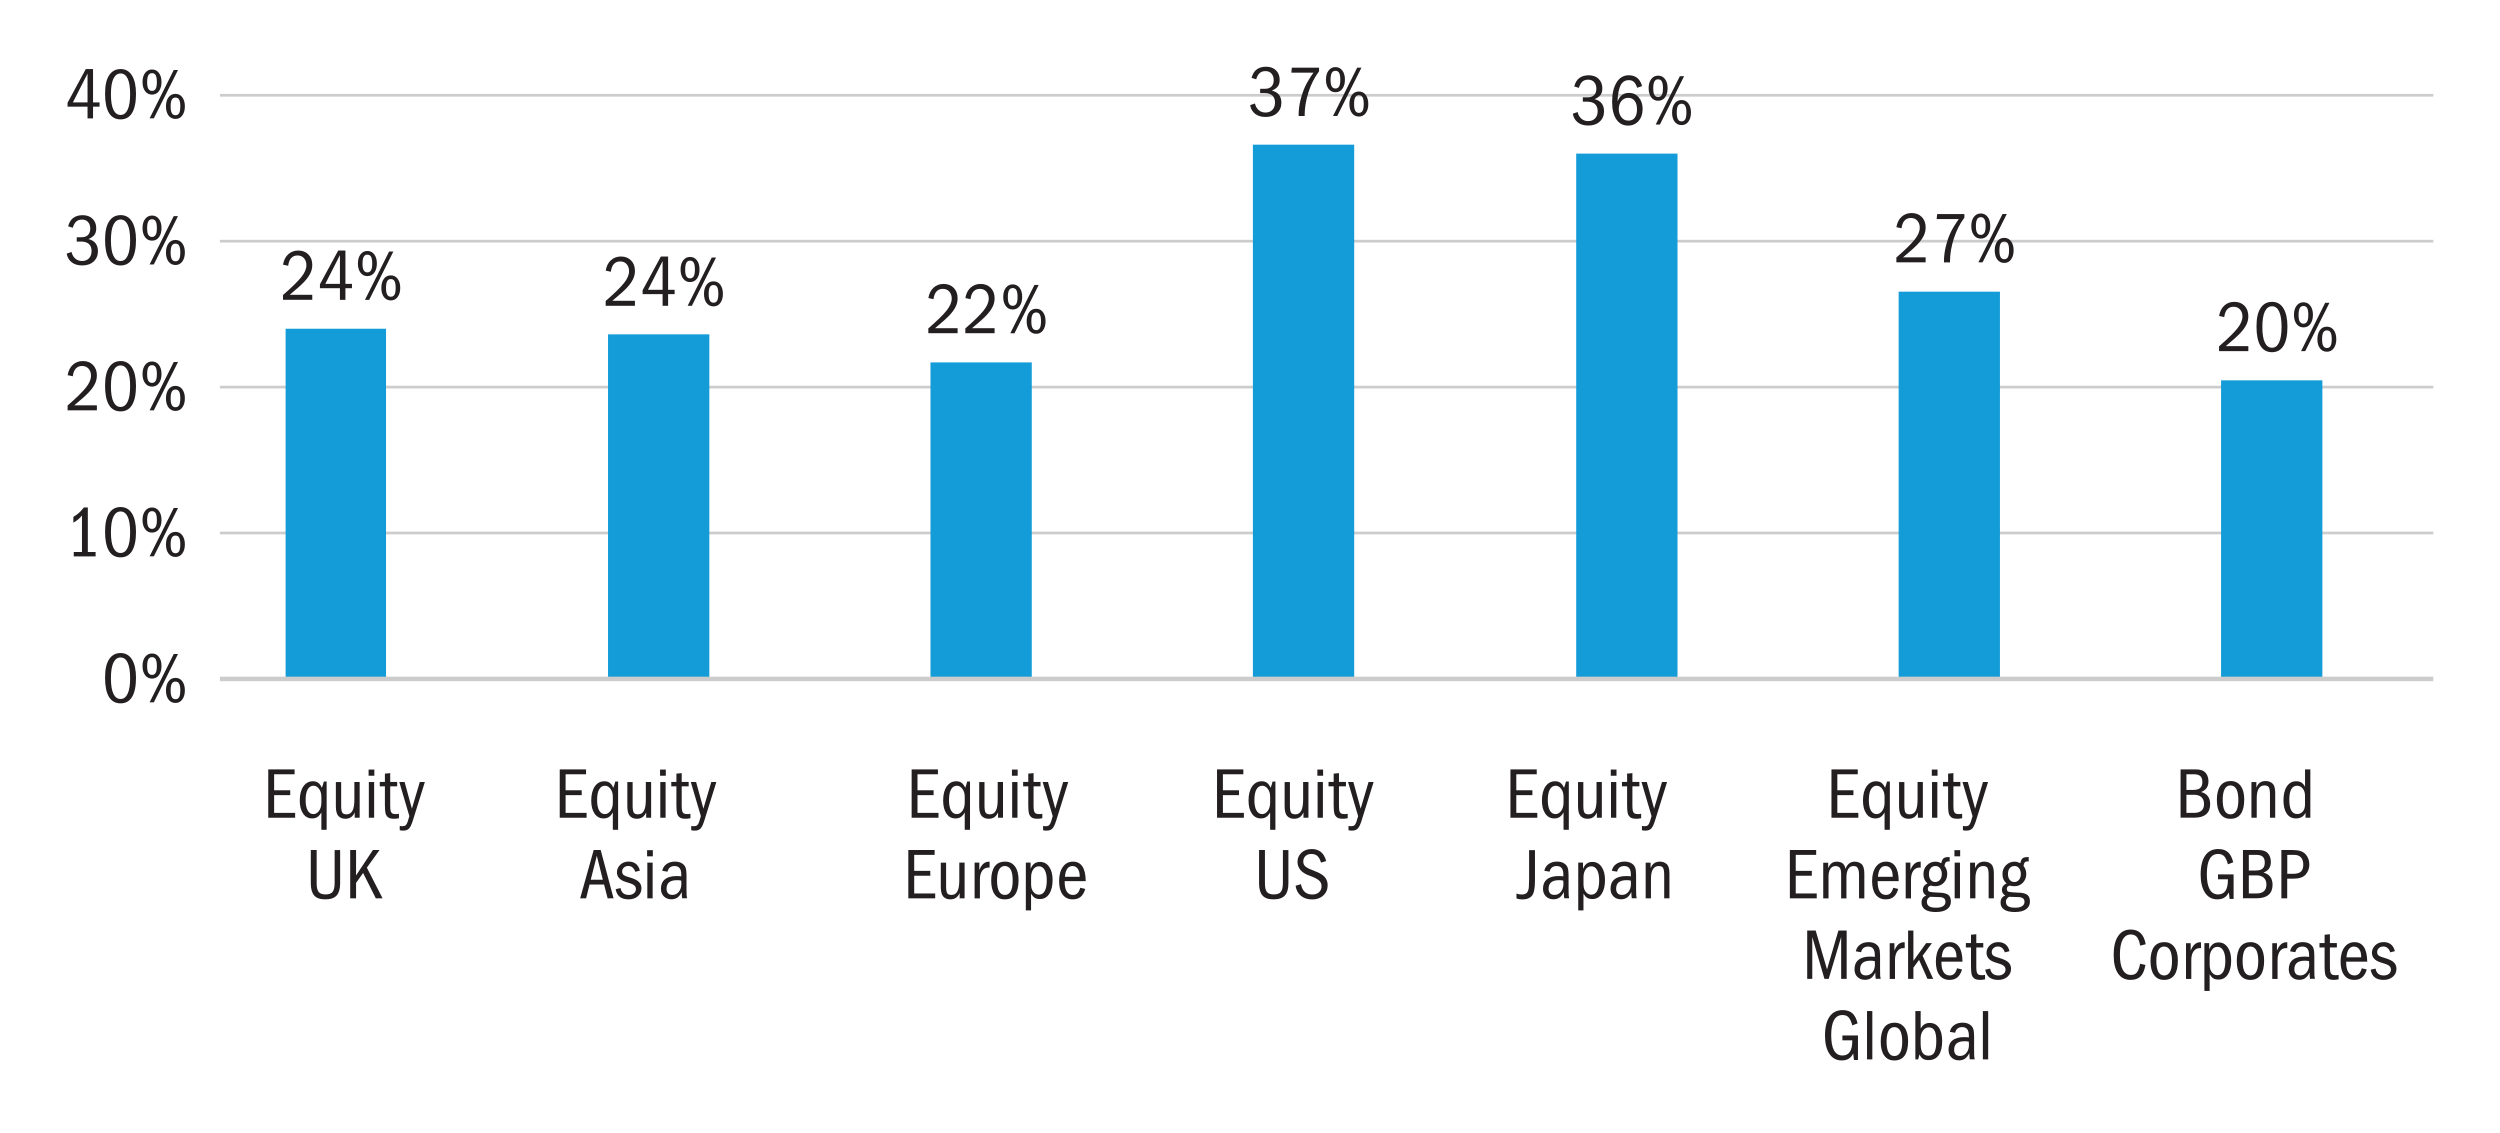 <?xml version="1.0" encoding="UTF-8"?> <svg xmlns="http://www.w3.org/2000/svg" id="Layer_1" width="750" height="340" viewBox="0 0 750 340"><defs><style>.cls-1{fill:#231f20;}.cls-2{fill:#139cd8;}.cls-3{stroke-width:.81px;}.cls-3,.cls-4{fill:none;stroke:#ccc;stroke-miterlimit:10;}.cls-4{stroke-width:1.36px;}</style></defs><path class="cls-3" d="m65.97,159.9h664.03M65.97,116.13h664.03M65.97,72.35h664.03M65.97,28.58h664.03"></path><path class="cls-2" d="m85.68,98.62h30.13v105.06h-30.13v-105.06h0Zm96.73,1.68h30.39v103.38h-30.39v-103.38h0Zm96.73,8.42h30.39v94.96h-30.39v-94.96h0Zm96.73-65.33h30.39v160.28h-30.39V43.4h0Zm96.99,2.69h30.39v157.59h-30.39V46.09h0Zm96.73,41.42h30.39v116.17h-30.39v-116.17h0Zm96.73,26.6h30.39v89.57h-30.39v-89.57h0Z"></path><line class="cls-4" x1="65.97" y1="203.68" x2="730" y2="203.68"></line><path class="cls-1" d="m36.17,195.91c1.49,0,2.64.65,3.43,1.94.8,1.3,1.2,3.13,1.2,5.49,0,2.54-.4,4.45-1.18,5.74-.79,1.29-1.94,1.93-3.45,1.93s-2.7-.65-3.48-1.94c-.78-1.3-1.17-3.22-1.17-5.75s.4-4.28,1.21-5.53,1.95-1.88,3.44-1.88Zm-.02,1.33c-.9,0-1.6.51-2.11,1.53-.51,1.02-.76,2.59-.76,4.71s.25,3.63.75,4.66c.5,1.04,1.21,1.55,2.14,1.55s1.62-.52,2.12-1.57c.5-1.04.75-2.59.75-4.65s-.24-3.65-.74-4.68c-.49-1.04-1.21-1.55-2.15-1.55Z"></path><path class="cls-1" d="m45.6,196.04c.86,0,1.54.34,2.07,1.03.52.69.78,1.6.78,2.73s-.26,2.06-.77,2.75c-.51.69-1.21,1.03-2.08,1.03s-1.54-.34-2.06-1.03c-.52-.69-.78-1.6-.78-2.75s.27-2.06.79-2.74c.53-.68,1.21-1.02,2.05-1.02Zm0,1.11c-.51,0-.88.22-1.11.66-.23.44-.35,1.11-.35,2.01,0,.96.12,1.64.37,2.04s.61.61,1.09.61.84-.2,1.09-.61.37-1.09.37-2.04-.12-1.62-.35-2.04c-.23-.42-.6-.63-1.11-.63Zm-.72,13.56l7.24-14.5h1.28l-7.26,14.5h-1.26Zm7.76-7.35c.85,0,1.54.34,2.05,1.03.51.69.77,1.6.77,2.73s-.26,2.02-.77,2.72-1.2,1.05-2.05,1.05-1.56-.34-2.08-1.02c-.51-.68-.77-1.59-.77-2.74s.26-2.04.77-2.73c.51-.69,1.21-1.03,2.08-1.03Zm-.02,1.11c-.48,0-.84.21-1.07.62-.24.41-.36,1.09-.36,2.03s.11,1.57.35,2c.23.44.6.65,1.11.65s.85-.21,1.09-.62c.23-.41.35-1.09.35-2.03s-.11-1.58-.34-2.01c-.22-.43-.6-.64-1.12-.64Z"></path><path class="cls-1" d="m22.13,166.91v-1.31h2.46v-10.95c-.36.46-.75.86-1.17,1.2-.42.34-.89.66-1.41.95v-1.74c.59-.35,1.14-.73,1.63-1.16.49-.43,1-.98,1.52-1.66h1.19v13.36h2.33v1.31h-6.54Z"></path><path class="cls-1" d="m36.17,152.11c1.49,0,2.64.65,3.43,1.94.8,1.3,1.2,3.13,1.2,5.49,0,2.54-.4,4.45-1.18,5.74-.79,1.29-1.94,1.93-3.45,1.93s-2.7-.65-3.48-1.94c-.78-1.3-1.17-3.22-1.17-5.75s.4-4.28,1.21-5.53,1.95-1.88,3.44-1.88Zm-.02,1.33c-.9,0-1.6.51-2.11,1.53-.51,1.02-.76,2.59-.76,4.71s.25,3.63.75,4.66c.5,1.04,1.21,1.55,2.14,1.55s1.62-.52,2.12-1.57c.5-1.04.75-2.59.75-4.65s-.24-3.65-.74-4.68c-.49-1.04-1.21-1.55-2.15-1.55Z"></path><path class="cls-1" d="m45.6,152.24c.86,0,1.54.34,2.07,1.03.52.69.78,1.6.78,2.73s-.26,2.06-.77,2.75c-.51.69-1.21,1.03-2.08,1.03s-1.54-.34-2.06-1.03c-.52-.69-.78-1.6-.78-2.75s.27-2.06.79-2.74c.53-.68,1.21-1.02,2.05-1.02Zm0,1.11c-.51,0-.88.22-1.11.66-.23.44-.35,1.11-.35,2.01,0,.96.12,1.64.37,2.04s.61.61,1.09.61.84-.2,1.09-.61.37-1.09.37-2.04-.12-1.62-.35-2.04c-.23-.42-.6-.63-1.11-.63Zm-.72,13.56l7.24-14.5h1.28l-7.26,14.5h-1.26Zm7.76-7.35c.85,0,1.54.34,2.05,1.03.51.69.77,1.6.77,2.73s-.26,2.02-.77,2.72-1.2,1.05-2.05,1.05-1.56-.34-2.08-1.02c-.51-.68-.77-1.59-.77-2.74s.26-2.04.77-2.73c.51-.69,1.21-1.03,2.08-1.03Zm-.02,1.11c-.48,0-.84.21-1.07.62-.24.41-.36,1.09-.36,2.03s.11,1.57.35,2c.23.44.6.65,1.11.65s.85-.21,1.09-.62c.23-.41.35-1.09.35-2.03s-.11-1.58-.34-2.01c-.22-.43-.6-.64-1.12-.64Z"></path><path class="cls-1" d="m20.28,123.11v-1.46c2.65-2.3,4.48-4.1,5.5-5.38,1.02-1.28,1.52-2.47,1.52-3.55,0-.87-.24-1.57-.73-2.12s-1.13-.81-1.94-.81c-.77,0-1.39.25-1.87.75s-.79,1.28-.93,2.34l-1.54-.33c.22-1.32.73-2.35,1.55-3.11.82-.75,1.82-1.13,3.01-1.13,1.26,0,2.28.4,3.05,1.18.77.79,1.16,1.83,1.16,3.12,0,.9-.19,1.75-.59,2.54-.39.8-.99,1.64-1.81,2.52-.82.88-2.28,2.2-4.38,3.93h6.78v1.5h-8.78Z"></path><path class="cls-1" d="m36.17,108.31c1.49,0,2.64.65,3.43,1.95.8,1.3,1.2,3.13,1.2,5.49,0,2.53-.4,4.45-1.18,5.74-.79,1.29-1.94,1.93-3.45,1.93s-2.7-.65-3.48-1.94c-.78-1.3-1.17-3.21-1.17-5.75s.4-4.28,1.21-5.53,1.95-1.88,3.44-1.88Zm-.02,1.33c-.9,0-1.6.51-2.11,1.53s-.76,2.59-.76,4.7.25,3.63.75,4.66c.5,1.04,1.21,1.55,2.14,1.55s1.62-.52,2.12-1.57c.5-1.04.75-2.59.75-4.65s-.24-3.65-.74-4.68c-.49-1.03-1.21-1.55-2.15-1.55Z"></path><path class="cls-1" d="m45.6,108.44c.86,0,1.54.34,2.07,1.03.52.69.78,1.6.78,2.73s-.26,2.06-.77,2.75c-.51.69-1.21,1.03-2.08,1.03s-1.54-.34-2.06-1.03c-.52-.69-.78-1.6-.78-2.75s.27-2.06.79-2.74c.53-.68,1.21-1.02,2.05-1.02Zm0,1.11c-.51,0-.88.22-1.11.66-.23.44-.35,1.11-.35,2.01,0,.96.12,1.64.37,2.04s.61.61,1.09.61.84-.2,1.09-.61.37-1.09.37-2.04-.12-1.62-.35-2.04c-.23-.42-.6-.63-1.11-.63Zm-.72,13.56l7.24-14.5h1.28l-7.26,14.5h-1.26Zm7.76-7.35c.85,0,1.54.34,2.05,1.03.51.69.77,1.6.77,2.73s-.26,2.02-.77,2.72c-.51.7-1.2,1.04-2.05,1.04s-1.56-.34-2.08-1.02c-.51-.68-.77-1.59-.77-2.74s.26-2.04.77-2.73c.51-.69,1.21-1.03,2.08-1.03Zm-.02,1.11c-.48,0-.84.21-1.07.62-.24.41-.36,1.09-.36,2.03s.11,1.56.35,2c.23.44.6.65,1.11.65s.85-.21,1.09-.62c.23-.41.35-1.09.35-2.03s-.11-1.58-.34-2.01c-.22-.43-.6-.64-1.12-.64Z"></path><path class="cls-1" d="m23.02,72.47v-1.3h1.5c.81,0,1.44-.23,1.89-.68.45-.46.67-1.09.67-1.9s-.22-1.47-.66-1.97-1.04-.75-1.79-.75-1.33.2-1.77.6c-.44.4-.79,1.02-1.03,1.86l-1.39-.43c.31-1.16.82-2.01,1.55-2.54s1.66-.81,2.77-.81c1.26,0,2.26.36,3,1.08.74.72,1.11,1.67,1.11,2.86,0,.81-.18,1.46-.53,1.94-.36.49-.96.92-1.81,1.29.96.23,1.67.66,2.14,1.27.47.62.71,1.4.71,2.36,0,1.28-.43,2.31-1.29,3.1-.86.79-2.01,1.18-3.45,1.18-1.29,0-2.34-.32-3.15-.96-.81-.64-1.3-1.5-1.48-2.59l1.44-.5c.2.87.59,1.54,1.15,2.01s1.23.71,2,.71c.87,0,1.57-.27,2.09-.81.52-.54.78-1.27.78-2.19s-.27-1.63-.8-2.11c-.54-.48-1.32-.72-2.35-.72h-1.28Z"></path><path class="cls-1" d="m36.17,64.53c1.49,0,2.64.65,3.43,1.95.8,1.3,1.2,3.13,1.2,5.49,0,2.53-.4,4.45-1.18,5.74-.79,1.29-1.94,1.93-3.45,1.93s-2.7-.65-3.48-1.94c-.78-1.3-1.17-3.21-1.17-5.75s.4-4.28,1.21-5.53,1.95-1.88,3.44-1.88Zm-.02,1.33c-.9,0-1.6.51-2.11,1.53s-.76,2.59-.76,4.7.25,3.63.75,4.66c.5,1.04,1.21,1.55,2.14,1.55s1.62-.52,2.12-1.57c.5-1.04.75-2.59.75-4.65s-.24-3.65-.74-4.68c-.49-1.03-1.21-1.55-2.15-1.55Z"></path><path class="cls-1" d="m45.6,64.66c.86,0,1.54.34,2.07,1.03.52.69.78,1.6.78,2.73s-.26,2.06-.77,2.75c-.51.69-1.21,1.03-2.08,1.03s-1.54-.34-2.06-1.03c-.52-.69-.78-1.6-.78-2.75s.27-2.06.79-2.74c.53-.68,1.21-1.02,2.05-1.02Zm0,1.11c-.51,0-.88.22-1.11.66-.23.44-.35,1.11-.35,2.01,0,.96.12,1.64.37,2.04s.61.61,1.09.61.84-.2,1.09-.61.37-1.09.37-2.04-.12-1.62-.35-2.04c-.23-.42-.6-.63-1.11-.63Zm-.72,13.56l7.24-14.5h1.28l-7.26,14.5h-1.26Zm7.76-7.35c.85,0,1.54.34,2.05,1.03.51.69.77,1.6.77,2.73s-.26,2.02-.77,2.72c-.51.7-1.2,1.04-2.05,1.04s-1.56-.34-2.08-1.02c-.51-.68-.77-1.59-.77-2.74s.26-2.04.77-2.73c.51-.69,1.21-1.03,2.08-1.03Zm-.02,1.11c-.48,0-.84.21-1.07.62-.24.41-.36,1.09-.36,2.03s.11,1.56.35,2c.23.44.6.65,1.11.65s.85-.21,1.09-.62c.23-.41.35-1.09.35-2.03s-.11-1.58-.34-2.01c-.22-.43-.6-.64-1.12-.64Z"></path><path class="cls-1" d="m26.26,35.51v-3.5h-6v-1.17l5.48-10.13h2.17v10h1.96v1.3h-1.96v3.5h-1.65Zm0-13.43l-4.39,8.63h4.39v-8.63Z"></path><path class="cls-1" d="m36.17,20.71c1.49,0,2.64.65,3.43,1.95.8,1.3,1.2,3.13,1.2,5.49,0,2.53-.4,4.45-1.18,5.74-.79,1.29-1.94,1.93-3.45,1.93s-2.7-.65-3.48-1.94c-.78-1.3-1.17-3.21-1.17-5.75s.4-4.28,1.21-5.53,1.95-1.88,3.44-1.88Zm-.02,1.33c-.9,0-1.6.51-2.11,1.53s-.76,2.59-.76,4.7.25,3.63.75,4.66c.5,1.04,1.21,1.55,2.14,1.55s1.62-.52,2.12-1.57c.5-1.04.75-2.59.75-4.65s-.24-3.65-.74-4.68c-.49-1.03-1.21-1.55-2.15-1.55Z"></path><path class="cls-1" d="m45.6,20.84c.86,0,1.54.34,2.07,1.03.52.69.78,1.6.78,2.73s-.26,2.06-.77,2.75c-.51.69-1.21,1.03-2.08,1.03s-1.54-.34-2.06-1.03c-.52-.69-.78-1.6-.78-2.75s.27-2.06.79-2.74c.53-.68,1.21-1.02,2.05-1.02Zm0,1.11c-.51,0-.88.22-1.11.66-.23.44-.35,1.11-.35,2.01,0,.96.12,1.64.37,2.04s.61.61,1.09.61.84-.2,1.09-.61.37-1.09.37-2.04-.12-1.62-.35-2.04c-.23-.42-.6-.63-1.11-.63Zm-.72,13.56l7.24-14.5h1.28l-7.26,14.5h-1.26Zm7.76-7.35c.85,0,1.54.34,2.05,1.03.51.69.77,1.6.77,2.73s-.26,2.02-.77,2.72c-.51.7-1.2,1.04-2.05,1.04s-1.56-.34-2.08-1.02c-.51-.68-.77-1.59-.77-2.74s.26-2.04.77-2.73c.51-.69,1.21-1.03,2.08-1.03Zm-.02,1.11c-.48,0-.84.21-1.07.62-.24.41-.36,1.09-.36,2.03s.11,1.56.35,2c.23.44.6.65,1.11.65s.85-.21,1.09-.62c.23-.41.35-1.09.35-2.03s-.11-1.58-.34-2.01c-.22-.43-.6-.64-1.12-.64Z"></path><path class="cls-1" d="m84.9,89.96v-1.46c2.65-2.3,4.48-4.1,5.5-5.38,1.02-1.28,1.52-2.47,1.52-3.55,0-.87-.24-1.57-.73-2.12s-1.13-.81-1.94-.81c-.77,0-1.39.25-1.87.75s-.79,1.28-.93,2.34l-1.54-.33c.22-1.32.73-2.35,1.55-3.11.82-.75,1.82-1.13,3.01-1.13,1.26,0,2.28.4,3.05,1.18.77.79,1.16,1.83,1.16,3.12,0,.9-.19,1.75-.59,2.54-.39.8-.99,1.64-1.81,2.52-.82.88-2.28,2.2-4.38,3.93h6.78v1.5h-8.78Z"></path><path class="cls-1" d="m101.98,89.96v-3.5h-6v-1.17l5.48-10.13h2.17v10h1.96v1.3h-1.96v3.5h-1.65Zm0-13.43l-4.39,8.63h4.39v-8.63Z"></path><path class="cls-1" d="m110.21,75.29c.86,0,1.54.34,2.07,1.03.52.69.78,1.6.78,2.73s-.26,2.06-.77,2.75c-.51.69-1.21,1.03-2.08,1.03s-1.54-.34-2.06-1.03c-.52-.69-.78-1.6-.78-2.75s.27-2.06.79-2.74c.53-.68,1.21-1.02,2.05-1.02Zm0,1.11c-.51,0-.88.22-1.11.66-.23.44-.35,1.11-.35,2.01,0,.96.12,1.64.37,2.04s.61.61,1.09.61.84-.2,1.09-.61.37-1.09.37-2.04-.12-1.62-.35-2.04c-.23-.42-.6-.63-1.11-.63Zm-.72,13.56l7.24-14.5h1.28l-7.26,14.5h-1.26Zm7.76-7.35c.85,0,1.54.34,2.05,1.03.51.69.77,1.6.77,2.73s-.26,2.02-.77,2.72c-.51.7-1.2,1.04-2.05,1.04s-1.56-.34-2.08-1.02c-.51-.68-.77-1.59-.77-2.74s.26-2.04.77-2.73c.51-.69,1.21-1.03,2.08-1.03Zm-.02,1.11c-.48,0-.84.21-1.07.62-.24.41-.36,1.09-.36,2.03s.11,1.56.35,2c.23.44.6.65,1.11.65s.85-.21,1.09-.62c.23-.41.35-1.09.35-2.03s-.11-1.58-.34-2.01c-.22-.43-.6-.64-1.12-.64Z"></path><path class="cls-1" d="m181.7,91.75v-1.46c2.65-2.3,4.48-4.1,5.5-5.38,1.02-1.28,1.52-2.47,1.52-3.55,0-.87-.24-1.57-.73-2.12s-1.13-.81-1.94-.81c-.77,0-1.39.25-1.87.75s-.79,1.28-.93,2.34l-1.54-.33c.22-1.32.73-2.35,1.55-3.11.82-.75,1.82-1.13,3.01-1.13,1.26,0,2.28.4,3.05,1.18.77.79,1.16,1.83,1.16,3.12,0,.9-.19,1.75-.59,2.54-.39.8-.99,1.64-1.81,2.52-.82.88-2.28,2.2-4.38,3.93h6.78v1.5h-8.78Z"></path><path class="cls-1" d="m198.78,91.75v-3.5h-6v-1.17l5.48-10.13h2.17v10h1.96v1.3h-1.96v3.5h-1.65Zm0-13.43l-4.39,8.63h4.39v-8.63Z"></path><path class="cls-1" d="m207.01,77.08c.86,0,1.54.34,2.07,1.03.52.69.78,1.6.78,2.73s-.26,2.06-.77,2.75c-.51.69-1.21,1.03-2.08,1.03s-1.54-.34-2.06-1.03c-.52-.69-.78-1.6-.78-2.75s.27-2.06.79-2.74c.53-.68,1.21-1.02,2.05-1.02Zm0,1.11c-.51,0-.88.22-1.11.66-.23.44-.35,1.11-.35,2.01,0,.96.12,1.64.37,2.04s.61.61,1.09.61.84-.2,1.09-.61.37-1.09.37-2.04-.12-1.62-.35-2.04c-.23-.42-.6-.63-1.11-.63Zm-.72,13.56l7.24-14.5h1.28l-7.26,14.5h-1.26Zm7.76-7.35c.85,0,1.54.34,2.05,1.03.51.69.77,1.6.77,2.73s-.26,2.02-.77,2.72c-.51.7-1.2,1.04-2.05,1.04s-1.56-.34-2.08-1.02c-.51-.68-.77-1.59-.77-2.74s.26-2.04.77-2.73c.51-.69,1.21-1.03,2.08-1.03Zm-.02,1.11c-.48,0-.84.21-1.07.62-.24.41-.36,1.09-.36,2.03s.11,1.56.35,2c.23.44.6.65,1.11.65s.85-.21,1.09-.62c.23-.41.35-1.09.35-2.03s-.11-1.58-.34-2.01c-.22-.43-.6-.64-1.12-.64Z"></path><path class="cls-1" d="m278.5,99.98v-1.46c2.65-2.3,4.48-4.1,5.5-5.38,1.02-1.28,1.52-2.47,1.52-3.55,0-.87-.24-1.57-.73-2.12s-1.13-.81-1.94-.81c-.77,0-1.39.25-1.87.75s-.79,1.28-.93,2.34l-1.54-.33c.22-1.32.73-2.35,1.55-3.11.82-.75,1.82-1.13,3.01-1.13,1.26,0,2.28.4,3.05,1.18.77.79,1.16,1.83,1.16,3.12,0,.9-.19,1.75-.59,2.54-.39.8-.99,1.64-1.81,2.52-.82.88-2.28,2.2-4.38,3.93h6.78v1.5h-8.78Z"></path><path class="cls-1" d="m289.6,99.98v-1.46c2.65-2.3,4.48-4.1,5.5-5.38,1.02-1.28,1.52-2.47,1.52-3.55,0-.87-.24-1.57-.73-2.12s-1.13-.81-1.94-.81c-.77,0-1.39.25-1.87.75s-.79,1.28-.93,2.34l-1.54-.33c.22-1.32.73-2.35,1.55-3.11.82-.75,1.82-1.13,3.01-1.13,1.26,0,2.28.4,3.05,1.18.77.79,1.16,1.83,1.16,3.12,0,.9-.19,1.75-.59,2.54-.39.8-.99,1.64-1.81,2.52-.82.88-2.28,2.2-4.38,3.93h6.78v1.5h-8.78Z"></path><path class="cls-1" d="m303.81,85.31c.86,0,1.54.34,2.07,1.03.52.69.78,1.6.78,2.73s-.26,2.06-.77,2.75c-.51.69-1.21,1.03-2.08,1.03s-1.54-.34-2.06-1.03c-.52-.69-.78-1.6-.78-2.75s.27-2.06.79-2.74c.53-.68,1.21-1.02,2.05-1.02Zm0,1.11c-.51,0-.88.22-1.11.66-.23.44-.35,1.11-.35,2.01,0,.96.12,1.64.37,2.04s.61.61,1.09.61.84-.2,1.09-.61.37-1.09.37-2.04-.12-1.62-.35-2.04c-.23-.42-.6-.63-1.11-.63Zm-.72,13.56l7.24-14.5h1.28l-7.26,14.5h-1.26Zm7.76-7.35c.85,0,1.54.34,2.05,1.03.51.69.77,1.6.77,2.73s-.26,2.02-.77,2.72c-.51.7-1.2,1.04-2.05,1.04s-1.56-.34-2.08-1.02c-.51-.68-.77-1.59-.77-2.74s.26-2.04.77-2.73c.51-.69,1.21-1.03,2.08-1.03Zm-.02,1.11c-.48,0-.84.21-1.07.62-.24.41-.36,1.09-.36,2.03s.11,1.56.35,2c.23.44.6.65,1.11.65s.85-.21,1.09-.62c.23-.41.35-1.09.35-2.03s-.11-1.58-.34-2.01c-.22-.43-.6-.64-1.12-.64Z"></path><path class="cls-1" d="m378.05,27.93v-1.3h1.5c.81,0,1.44-.23,1.89-.68.45-.46.67-1.09.67-1.9s-.22-1.47-.66-1.97-1.04-.75-1.79-.75-1.33.2-1.77.6c-.44.4-.79,1.02-1.03,1.86l-1.39-.43c.31-1.16.82-2.01,1.55-2.54s1.66-.81,2.77-.81c1.26,0,2.26.36,3,1.08.74.72,1.11,1.67,1.11,2.86,0,.81-.18,1.46-.53,1.94-.36.49-.96.92-1.81,1.29.96.23,1.67.66,2.14,1.27.47.62.71,1.4.71,2.36,0,1.28-.43,2.31-1.29,3.1-.86.79-2.01,1.18-3.45,1.18-1.29,0-2.34-.32-3.15-.96-.81-.64-1.3-1.5-1.48-2.59l1.44-.5c.2.87.59,1.54,1.15,2.01s1.23.71,2,.71c.87,0,1.57-.27,2.09-.81.52-.54.78-1.27.78-2.19s-.27-1.63-.8-2.11c-.54-.48-1.32-.72-2.35-.72h-1.28Z"></path><path class="cls-1" d="m389.59,34.8v-.3c0-1.51.19-3.01.57-4.52s.83-2.84,1.37-4.01,1.37-2.55,2.5-4.16h-6.63l.15-1.5h8.17v1.07c-1.36,1.81-2.42,3.91-3.18,6.3s-1.14,4.67-1.14,6.85v.28h-1.8Z"></path><path class="cls-1" d="m400.63,20.13c.86,0,1.54.34,2.07,1.03.52.69.78,1.6.78,2.73s-.26,2.06-.77,2.75c-.51.69-1.21,1.03-2.08,1.03s-1.54-.34-2.06-1.03c-.52-.69-.78-1.6-.78-2.75s.27-2.06.79-2.74c.53-.68,1.21-1.02,2.05-1.02Zm0,1.11c-.51,0-.88.22-1.11.66-.23.44-.35,1.11-.35,2.01,0,.96.12,1.64.37,2.04s.61.61,1.09.61.84-.2,1.09-.61.37-1.09.37-2.04-.12-1.62-.35-2.04c-.23-.42-.6-.63-1.11-.63Zm-.72,13.56l7.24-14.5h1.28l-7.26,14.5h-1.26Zm7.76-7.35c.85,0,1.54.34,2.05,1.03.51.69.77,1.6.77,2.73s-.26,2.02-.77,2.72c-.51.7-1.2,1.04-2.05,1.04s-1.56-.34-2.08-1.02c-.51-.68-.77-1.59-.77-2.74s.26-2.04.77-2.73c.51-.69,1.21-1.03,2.08-1.03Zm-.02,1.11c-.48,0-.84.21-1.07.62-.24.41-.36,1.09-.36,2.03s.11,1.56.35,2c.23.44.6.65,1.11.65s.85-.21,1.09-.62c.23-.41.35-1.09.35-2.03s-.11-1.58-.34-2.01c-.22-.43-.6-.64-1.12-.64Z"></path><path class="cls-1" d="m474.85,30.5v-1.3h1.5c.81,0,1.44-.23,1.89-.68.45-.46.67-1.09.67-1.9s-.22-1.47-.66-1.97-1.04-.75-1.79-.75-1.33.2-1.77.6c-.44.4-.79,1.02-1.03,1.86l-1.39-.43c.31-1.16.82-2.01,1.55-2.54s1.66-.81,2.77-.81c1.26,0,2.26.36,3,1.08.74.72,1.11,1.67,1.11,2.86,0,.81-.18,1.46-.53,1.94-.36.49-.96.92-1.81,1.29.96.23,1.67.66,2.14,1.27.47.62.71,1.4.71,2.36,0,1.28-.43,2.31-1.29,3.1-.86.79-2.01,1.18-3.45,1.18-1.29,0-2.34-.32-3.15-.96-.81-.64-1.3-1.5-1.48-2.59l1.44-.5c.2.87.59,1.54,1.15,2.01s1.23.71,2,.71c.87,0,1.57-.27,2.09-.81.52-.54.78-1.27.78-2.19s-.27-1.63-.8-2.11c-.54-.48-1.32-.72-2.35-.72h-1.28Z"></path><path class="cls-1" d="m491.13,26.32c-.25-.81-.57-1.39-.97-1.75s-.9-.53-1.51-.53c-1.09,0-1.9.5-2.44,1.49s-.85,2.62-.96,4.88c.36-.85.82-1.49,1.37-1.91.55-.42,1.25-.63,2.09-.63,1.19,0,2.17.45,2.93,1.36.77.91,1.15,2.06,1.15,3.47s-.4,2.66-1.21,3.59-1.86,1.39-3.16,1.39c-1.49,0-2.66-.62-3.51-1.87-.85-1.25-1.27-3-1.27-5.26,0-2.45.45-4.39,1.34-5.82.89-1.44,2.11-2.15,3.66-2.15,1,0,1.83.26,2.5.78.67.52,1.17,1.34,1.5,2.46l-1.52.52Zm-2.59,3.02c-.9,0-1.61.33-2.13.98-.52.65-.78,1.46-.78,2.41s.27,1.79.8,2.46c.54.67,1.23,1,2.09,1s1.48-.29,1.92-.88c.44-.59.66-1.42.66-2.51s-.23-1.93-.7-2.54c-.46-.61-1.09-.91-1.87-.91Z"></path><path class="cls-1" d="m497.43,22.69c.86,0,1.54.34,2.07,1.03.52.69.78,1.6.78,2.73s-.26,2.06-.77,2.75c-.51.69-1.21,1.03-2.08,1.03s-1.54-.34-2.06-1.03c-.52-.69-.78-1.6-.78-2.75s.27-2.06.79-2.74c.53-.68,1.21-1.02,2.05-1.02Zm0,1.11c-.51,0-.88.22-1.11.66-.23.44-.35,1.11-.35,2.01,0,.96.12,1.64.37,2.04s.61.61,1.09.61.84-.2,1.09-.61.37-1.09.37-2.04-.12-1.62-.35-2.04c-.23-.42-.6-.63-1.11-.63Zm-.72,13.56l7.24-14.5h1.28l-7.26,14.5h-1.26Zm7.76-7.35c.85,0,1.54.34,2.05,1.03.51.69.77,1.6.77,2.73s-.26,2.02-.77,2.72c-.51.7-1.2,1.04-2.05,1.04s-1.56-.34-2.08-1.02c-.51-.68-.77-1.59-.77-2.74s.26-2.04.77-2.73c.51-.69,1.21-1.03,2.08-1.03Zm-.02,1.11c-.48,0-.84.21-1.07.62-.24.41-.36,1.09-.36,2.03s.11,1.56.35,2c.23.44.6.65,1.11.65s.85-.21,1.09-.62c.23-.41.35-1.09.35-2.03s-.11-1.58-.34-2.01c-.22-.43-.6-.64-1.12-.64Z"></path><path class="cls-1" d="m568.91,78.71v-1.46c2.65-2.3,4.48-4.1,5.5-5.38,1.02-1.28,1.52-2.47,1.52-3.55,0-.87-.24-1.57-.73-2.12s-1.13-.81-1.94-.81c-.77,0-1.39.25-1.87.75s-.79,1.28-.93,2.34l-1.54-.33c.22-1.32.73-2.35,1.55-3.11.82-.75,1.82-1.13,3.01-1.13,1.26,0,2.28.4,3.05,1.18.77.79,1.16,1.83,1.16,3.12,0,.9-.19,1.75-.59,2.54-.39.8-.99,1.64-1.81,2.52-.82.88-2.28,2.2-4.38,3.93h6.78v1.5h-8.78Z"></path><path class="cls-1" d="m583.19,78.71v-.3c0-1.51.19-3.01.57-4.52s.83-2.84,1.37-4.01,1.37-2.55,2.5-4.16h-6.63l.15-1.5h8.17v1.07c-1.36,1.81-2.42,3.91-3.18,6.3s-1.14,4.67-1.14,6.85v.28h-1.8Z"></path><path class="cls-1" d="m594.23,64.04c.86,0,1.54.34,2.07,1.03.52.69.78,1.6.78,2.73s-.26,2.06-.77,2.75c-.51.69-1.21,1.03-2.08,1.03s-1.54-.34-2.06-1.03c-.52-.69-.78-1.6-.78-2.75s.27-2.06.79-2.74c.53-.68,1.21-1.02,2.05-1.02Zm0,1.11c-.51,0-.88.22-1.11.66-.23.44-.35,1.11-.35,2.01,0,.96.12,1.64.37,2.04s.61.61,1.09.61.84-.2,1.09-.61.37-1.09.37-2.04-.12-1.62-.35-2.04c-.23-.42-.6-.63-1.11-.63Zm-.72,13.56l7.24-14.5h1.28l-7.26,14.5h-1.26Zm7.76-7.35c.85,0,1.54.34,2.05,1.03.51.69.77,1.6.77,2.73s-.26,2.02-.77,2.72c-.51.7-1.2,1.04-2.05,1.04s-1.56-.34-2.08-1.02c-.51-.68-.77-1.59-.77-2.74s.26-2.04.77-2.73c.51-.69,1.21-1.03,2.08-1.03Zm-.02,1.11c-.48,0-.84.21-1.07.62-.24.41-.36,1.09-.36,2.03s.11,1.56.35,2c.23.44.6.65,1.11.65s.85-.21,1.09-.62c.23-.41.35-1.09.35-2.03s-.11-1.58-.34-2.01c-.22-.43-.6-.64-1.12-.64Z"></path><path class="cls-1" d="m665.72,105.35v-1.46c2.65-2.3,4.48-4.1,5.5-5.38,1.02-1.28,1.52-2.47,1.52-3.55,0-.87-.24-1.57-.73-2.12s-1.13-.81-1.94-.81c-.77,0-1.39.25-1.87.75s-.79,1.28-.93,2.34l-1.54-.33c.22-1.32.73-2.35,1.55-3.11.82-.75,1.82-1.13,3.01-1.13,1.26,0,2.28.4,3.05,1.18.77.79,1.16,1.83,1.16,3.12,0,.9-.19,1.75-.59,2.54-.39.8-.99,1.64-1.81,2.52-.82.88-2.28,2.2-4.38,3.93h6.78v1.5h-8.78Z"></path><path class="cls-1" d="m681.6,90.55c1.49,0,2.64.65,3.43,1.95.8,1.3,1.2,3.13,1.2,5.49,0,2.53-.4,4.45-1.18,5.74-.79,1.29-1.94,1.93-3.45,1.93s-2.7-.65-3.48-1.94c-.78-1.3-1.17-3.21-1.17-5.75s.4-4.28,1.21-5.53,1.95-1.88,3.44-1.88Zm-.02,1.33c-.9,0-1.6.51-2.11,1.53s-.76,2.59-.76,4.7.25,3.63.75,4.66c.5,1.04,1.21,1.55,2.14,1.55s1.62-.52,2.12-1.57c.5-1.04.75-2.59.75-4.65s-.24-3.65-.74-4.68c-.49-1.03-1.21-1.55-2.15-1.55Z"></path><path class="cls-1" d="m691.03,90.68c.86,0,1.54.34,2.07,1.03.52.69.78,1.6.78,2.73s-.26,2.06-.77,2.75c-.51.69-1.21,1.03-2.08,1.03s-1.54-.34-2.06-1.03c-.52-.69-.78-1.6-.78-2.75s.27-2.06.79-2.74c.53-.68,1.21-1.02,2.05-1.02Zm0,1.11c-.51,0-.88.22-1.11.66-.23.44-.35,1.11-.35,2.01,0,.96.12,1.64.37,2.04s.61.61,1.09.61.84-.2,1.09-.61.37-1.09.37-2.04-.12-1.62-.35-2.04c-.23-.42-.6-.63-1.11-.63Zm-.72,13.56l7.24-14.5h1.28l-7.26,14.5h-1.26Zm7.76-7.35c.85,0,1.54.34,2.05,1.03.51.69.77,1.6.77,2.73s-.26,2.02-.77,2.72c-.51.7-1.2,1.04-2.05,1.04s-1.56-.34-2.08-1.02c-.51-.68-.77-1.59-.77-2.74s.26-2.04.77-2.73c.51-.69,1.21-1.03,2.08-1.03Zm-.02,1.11c-.48,0-.84.21-1.07.62-.24.41-.36,1.09-.36,2.03s.11,1.56.35,2c.23.44.6.65,1.11.65s.85-.21,1.09-.62c.23-.41.35-1.09.35-2.03s-.11-1.58-.34-2.01c-.22-.43-.6-.64-1.12-.64Z"></path><path class="cls-1" d="m80.48,245.32v-14.5h7.89v1.46h-6.13v4.8h4.83v1.46h-4.83v5.32h6.3v1.46h-8.06Z"></path><path class="cls-1" d="m96.41,248.95v-5.22c-.36.64-.76,1.1-1.19,1.38-.43.28-.96.42-1.6.42-1.13,0-2.03-.48-2.69-1.45-.67-.96-1-2.26-1-3.9,0-1.8.36-3.21,1.07-4.25.72-1.03,1.68-1.55,2.88-1.55.65,0,1.19.16,1.61.48.42.32.77.81,1.06,1.48.13-.35.25-.68.35-.99s.18-.61.24-.9h.85v14.5h-1.59Zm0-9.93c0-.94-.23-1.73-.7-2.36-.46-.63-1.02-.94-1.67-.94-.72,0-1.3.36-1.72,1.08-.42.72-.63,1.79-.63,3.23,0,1.35.2,2.38.61,3.11.4.72.98,1.09,1.72,1.09.65,0,1.21-.32,1.68-.96.47-.64.71-1.48.71-2.52v-1.72Z"></path><path class="cls-1" d="m106.41,245.32v-1.59c-.29.65-.66,1.13-1.12,1.44-.46.3-1.02.46-1.68.46-.88,0-1.58-.28-2.09-.83-.51-.55-.76-1.53-.76-2.93v-7.26h1.59v7.09c0,1.03.11,1.72.33,2.07.21.36.65.53,1.3.53.8,0,1.38-.36,1.76-1.08.38-.72.57-1.81.57-3.27v-5.35h1.59v10.71h-1.48Z"></path><path class="cls-1" d="m110.58,232.72v-1.85h1.72v1.85h-1.72Zm.07,12.6v-10.71h1.59v10.71h-1.59Z"></path><path class="cls-1" d="m119.66,245.48c-.39.07-.7.12-.92.13-.23.02-.4.02-.53.02-.84,0-1.44-.15-1.81-.46-.37-.31-.62-.7-.74-1.18-.12-.48-.19-1.3-.19-2.48v-5.61h-1.54v-1.31h1.54v-2.5l1.59-.15v2.65h2.09v1.31h-2.09v5.61c0,.8.04,1.36.11,1.7.07.33.22.59.45.76.23.18.59.26,1.1.26.19,0,.36,0,.5-.02.15-.01.3-.04.46-.09v1.35Z"></path><path class="cls-1" d="m119.92,247.78c.17.03.31.05.4.06.1.02.21.02.34.02.51,0,.87-.11,1.08-.32s.39-.54.54-.96c.15-.42.33-1,.53-1.74l-3.02-10.24h1.59l2.19,8,2.37-8h1.52l-3.63,11.63c-.35,1.13-.72,1.9-1.12,2.33-.4.42-.98.63-1.75.63-.35,0-.7-.04-1.04-.11v-1.3Z"></path><path class="cls-1" d="m167.92,245.32v-14.5h7.89v1.46h-6.13v4.8h4.83v1.46h-4.83v5.32h6.3v1.46h-8.06Z"></path><path class="cls-1" d="m183.85,248.95v-5.22c-.36.64-.76,1.1-1.19,1.38-.43.28-.96.42-1.6.42-1.13,0-2.03-.48-2.69-1.45-.67-.96-1-2.26-1-3.9,0-1.8.36-3.21,1.07-4.25.72-1.03,1.68-1.55,2.88-1.55.65,0,1.19.16,1.61.48.42.32.77.81,1.06,1.48.13-.35.25-.68.35-.99s.18-.61.24-.9h.85v14.5h-1.59Zm0-9.93c0-.94-.23-1.73-.7-2.36-.46-.63-1.02-.94-1.67-.94-.72,0-1.3.36-1.72,1.08-.42.72-.63,1.79-.63,3.23,0,1.35.2,2.38.61,3.11.4.72.98,1.09,1.72,1.09.65,0,1.21-.32,1.68-.96.47-.64.71-1.48.71-2.52v-1.72Z"></path><path class="cls-1" d="m193.85,245.32v-1.59c-.29.65-.66,1.13-1.12,1.44-.46.3-1.02.46-1.68.46-.88,0-1.58-.28-2.09-.83-.51-.55-.76-1.53-.76-2.93v-7.26h1.59v7.09c0,1.03.11,1.72.33,2.07.21.36.65.53,1.3.53.8,0,1.38-.36,1.76-1.08.38-.72.57-1.81.57-3.27v-5.35h1.59v10.71h-1.48Z"></path><path class="cls-1" d="m198.02,232.72v-1.85h1.72v1.85h-1.72Zm.07,12.6v-10.71h1.59v10.71h-1.59Z"></path><path class="cls-1" d="m207.11,245.48c-.39.07-.7.12-.92.13-.23.02-.4.02-.53.02-.84,0-1.44-.15-1.81-.46-.37-.31-.62-.7-.74-1.18-.12-.48-.19-1.3-.19-2.48v-5.61h-1.54v-1.31h1.54v-2.5l1.59-.15v2.65h2.09v1.31h-2.09v5.61c0,.8.04,1.36.11,1.7.07.33.22.59.45.76.23.18.59.26,1.1.26.19,0,.36,0,.5-.02.15-.01.3-.04.46-.09v1.35Z"></path><path class="cls-1" d="m207.37,247.78c.17.03.31.05.4.06.1.02.21.02.34.02.51,0,.87-.11,1.08-.32s.39-.54.54-.96c.15-.42.33-1,.53-1.74l-3.02-10.24h1.59l2.19,8,2.37-8h1.52l-3.63,11.63c-.35,1.13-.72,1.9-1.12,2.33-.4.42-.98.63-1.75.63-.35,0-.7-.04-1.04-.11v-1.3Z"></path><path class="cls-1" d="m182.29,269.5l-1.07-4.15h-4.35l-1.04,4.15h-1.78l4.06-14.5h2.09l3.87,14.5h-1.78Zm-3.24-12.76l-1.83,7.19h3.63l-1.8-7.19Z"></path><path class="cls-1" d="m187.52,264.5c-.81-.26-1.42-.63-1.83-1.12s-.61-1.05-.61-1.71c0-.85.33-1.6.99-2.24.66-.64,1.5-.96,2.51-.96.85,0,1.57.22,2.15.65.58.44.99,1.12,1.24,2.07l-1.39.35c-.2-.58-.48-1.01-.83-1.31-.35-.29-.77-.44-1.26-.44-.54,0-.98.16-1.33.49s-.52.71-.52,1.16c0,.49.16.85.49,1.09.33.23.84.44,1.53.62.7.18,1.34.42,1.95.71.6.29,1.05.64,1.36,1.07.3.42.46.94.46,1.57,0,.96-.36,1.75-1.08,2.37-.72.62-1.66.94-2.81.94-1.07,0-1.93-.25-2.58-.74-.64-.49-1.07-1.27-1.27-2.32l1.48-.33c.25,1.38,1.07,2.06,2.48,2.06.62,0,1.13-.17,1.53-.5.4-.33.6-.75.6-1.26,0-.42-.14-.76-.42-1.03-.28-.27-.66-.48-1.14-.64l-1.7-.54Z"></path><path class="cls-1" d="m194.13,256.9v-1.85h1.72v1.85h-1.72Zm.07,12.6v-10.71h1.59v10.71h-1.59Z"></path><path class="cls-1" d="m204.65,269.5c-.03-.25-.06-.53-.09-.84-.03-.31-.04-.66-.04-1.06-.38.78-.81,1.34-1.31,1.68-.49.34-1.09.51-1.78.51-.93,0-1.68-.29-2.27-.87-.59-.58-.88-1.35-.88-2.3,0-1.22.39-2.16,1.18-2.81.79-.66,1.96-.99,3.51-.99.7.02,1.17.04,1.41.09v-.54c0-.85-.16-1.5-.49-1.92s-.83-.64-1.51-.64c-.54,0-.98.13-1.35.39s-.62.7-.78,1.3l-1.57-.26c.16-.84.58-1.51,1.27-2.01.69-.5,1.53-.75,2.53-.75.81,0,1.5.16,2.05.49s.93.75,1.13,1.28c.2.53.29,1.28.29,2.25v4.06c0,.93.01,1.56.03,1.9s.08.68.16,1.03h-1.52Zm-.28-5.32c-.2-.04-.4-.08-.6-.1s-.41-.03-.64-.03c-1.1,0-1.9.22-2.41.65-.51.43-.76,1.08-.76,1.93,0,.55.14.99.42,1.33.28.34.73.51,1.36.51.78,0,1.42-.32,1.92-.94.5-.63.75-1.42.75-2.38,0-.41-.02-.73-.05-.98Z"></path><path class="cls-1" d="m273.49,245.32v-14.5h7.89v1.46h-6.13v4.8h4.83v1.46h-4.83v5.32h6.3v1.46h-8.06Z"></path><path class="cls-1" d="m289.42,248.95v-5.22c-.36.64-.76,1.1-1.19,1.38-.43.28-.96.42-1.6.42-1.13,0-2.03-.48-2.69-1.45-.67-.96-1-2.26-1-3.9,0-1.8.36-3.21,1.07-4.25.72-1.03,1.68-1.55,2.88-1.55.65,0,1.19.16,1.61.48.42.32.77.81,1.06,1.48.13-.35.25-.68.35-.99s.18-.61.24-.9h.85v14.5h-1.59Zm0-9.93c0-.94-.23-1.73-.7-2.36-.46-.63-1.02-.94-1.67-.94-.72,0-1.3.36-1.72,1.08-.42.72-.63,1.79-.63,3.23,0,1.35.2,2.38.61,3.11.4.72.98,1.09,1.72,1.09.65,0,1.21-.32,1.68-.96.47-.64.71-1.48.71-2.52v-1.72Z"></path><path class="cls-1" d="m299.41,245.32v-1.59c-.29.65-.66,1.13-1.12,1.44-.46.3-1.02.46-1.68.46-.88,0-1.58-.28-2.09-.83-.51-.55-.76-1.53-.76-2.93v-7.26h1.59v7.09c0,1.03.11,1.72.33,2.07.21.36.65.53,1.3.53.8,0,1.38-.36,1.76-1.08.38-.72.57-1.81.57-3.27v-5.35h1.59v10.71h-1.48Z"></path><path class="cls-1" d="m303.58,232.72v-1.85h1.72v1.85h-1.72Zm.07,12.6v-10.71h1.59v10.71h-1.59Z"></path><path class="cls-1" d="m312.67,245.48c-.39.07-.7.12-.92.13-.23.02-.4.02-.53.02-.84,0-1.44-.15-1.81-.46-.37-.31-.62-.7-.74-1.18-.12-.48-.19-1.3-.19-2.48v-5.61h-1.54v-1.31h1.54v-2.5l1.59-.15v2.65h2.09v1.31h-2.09v5.61c0,.8.04,1.36.11,1.7.07.33.22.59.45.76.23.18.59.26,1.1.26.19,0,.36,0,.5-.02.15-.01.3-.04.46-.09v1.35Z"></path><path class="cls-1" d="m312.93,247.78c.17.03.31.05.4.06.1.02.21.02.34.02.51,0,.87-.11,1.08-.32s.39-.54.54-.96c.15-.42.33-1,.53-1.74l-3.02-10.24h1.59l2.19,8,2.37-8h1.52l-3.63,11.63c-.35,1.13-.72,1.9-1.12,2.33-.4.42-.98.63-1.75.63-.35,0-.7-.04-1.04-.11v-1.3Z"></path><path class="cls-1" d="m272.5,269.5v-14.5h7.89v1.46h-6.13v4.8h4.83v1.46h-4.83v5.32h6.3v1.46h-8.06Z"></path><path class="cls-1" d="m287.89,269.5v-1.59c-.29.65-.66,1.13-1.12,1.44-.46.3-1.02.46-1.68.46-.88,0-1.58-.28-2.09-.83-.51-.55-.76-1.53-.76-2.93v-7.26h1.59v7.09c0,1.03.11,1.72.33,2.07.21.36.65.53,1.3.53.8,0,1.38-.36,1.76-1.08.38-.72.57-1.81.57-3.27v-5.35h1.59v10.71h-1.48Z"></path><path class="cls-1" d="m292.38,269.5v-10.71h1.41v2.24c.36-.9.78-1.54,1.25-1.93.47-.39,1-.59,1.58-.59h.26v1.78l-.37-.02c-.78,0-1.4.32-1.86.97s-.68,1.52-.68,2.62v5.65h-1.59Z"></path><path class="cls-1" d="m301.51,258.48c1.27,0,2.27.49,2.99,1.46.72.97,1.07,2.33,1.07,4.09,0,1.91-.35,3.35-1.04,4.32s-1.72,1.46-3.09,1.46-2.31-.49-3.02-1.47c-.71-.98-1.06-2.37-1.06-4.18s.35-3.28,1.05-4.24c.7-.96,1.73-1.43,3.1-1.43Zm-.07,1.32c-.77,0-1.35.37-1.74,1.11-.39.74-.59,1.82-.59,3.24s.2,2.53.6,3.25c.4.72.98,1.08,1.75,1.08s1.35-.36,1.75-1.08c.4-.72.6-1.8.6-3.25s-.2-2.54-.6-3.26c-.4-.72-.99-1.09-1.77-1.09Z"></path><path class="cls-1" d="m307.75,273.13v-14.34h1.43v1.87c.31-.74.69-1.27,1.15-1.6.46-.33,1.03-.49,1.69-.49,1.13,0,2.04.49,2.73,1.48.69.99,1.03,2.3,1.03,3.93,0,1.77-.34,3.17-1.01,4.19-.67,1.03-1.59,1.54-2.75,1.54-.67,0-1.2-.12-1.6-.37-.4-.25-.76-.66-1.1-1.24v5.02h-1.59Zm1.59-7.67c0,.86.23,1.56.68,2.11s1.01.83,1.66.83c.75,0,1.33-.36,1.74-1.09s.61-1.8.61-3.22c0-1.33-.21-2.36-.63-3.1-.42-.73-.99-1.1-1.72-1.1s-1.26.31-1.7.92c-.43.62-.65,1.4-.65,2.34v2.3Z"></path><path class="cls-1" d="m325.57,266.68c-.28,1.01-.72,1.79-1.33,2.33-.61.54-1.42.8-2.43.8-1.29,0-2.29-.48-3.01-1.44-.72-.96-1.07-2.31-1.07-4.06s.38-3.22,1.14-4.26c.76-1.04,1.77-1.56,3.03-1.56s2.15.48,2.8,1.43c.65.96.99,2.44,1.02,4.43h-6.32v.15c0,1.32.21,2.31.64,2.98s1.05,1,1.86,1c.55,0,1-.18,1.35-.52s.62-.89.83-1.63l1.5.35Zm-1.65-3.63c0-1.06-.19-1.86-.58-2.41-.38-.55-.93-.83-1.62-.83-.62,0-1.13.26-1.52.78-.39.52-.63,1.34-.72,2.46h4.44Z"></path><path class="cls-1" d="m100.39,255.01h1.65v10.04c0,1.59-.34,2.79-1.03,3.57-.69.79-1.83,1.19-3.42,1.19s-2.68-.4-3.35-1.19c-.67-.79-1-2-1-3.64v-9.97h1.76v9.97c0,1.25.2,2.12.6,2.61.4.49,1.08.74,2.05.74,1.03,0,1.74-.26,2.14-.78.4-.52.6-1.42.6-2.7v-9.84Z"></path><path class="cls-1" d="m112.75,269.5l-3.82-7.61-2.11,2.98v4.63h-1.76v-14.5h1.76v7.63l5.06-7.63h1.98l-3.8,5.3,4.71,9.19h-2.02Z"></path><path class="cls-1" d="m384.87,255.01h1.65v10.04c0,1.59-.34,2.79-1.03,3.57-.69.79-1.83,1.19-3.42,1.19s-2.68-.4-3.35-1.19c-.67-.79-1-2-1-3.64v-9.97h1.76v9.97c0,1.25.2,2.12.6,2.61.4.49,1.08.74,2.05.74,1.03,0,1.74-.26,2.14-.78.4-.52.6-1.42.6-2.7v-9.84Z"></path><path class="cls-1" d="m396.3,258.77c-.26-.87-.61-1.52-1.04-1.94s-1.06-.64-1.87-.64c-.74,0-1.32.21-1.76.64s-.65.97-.65,1.64.26,1.2.78,1.59c.52.39,1.44.83,2.76,1.31s2.28,1.05,2.88,1.72c.6.67.9,1.5.9,2.5,0,1.22-.43,2.23-1.28,3.03-.85.8-1.97,1.21-3.35,1.21s-2.49-.36-3.37-1.07c-.88-.71-1.43-1.72-1.63-3.04l1.61-.46c.22,1.05.6,1.82,1.16,2.33s1.32.76,2.27.76c.84,0,1.51-.23,2.01-.7.5-.46.75-1.06.75-1.78s-.28-1.34-.84-1.8-1.46-.91-2.72-1.35c-1.25-.44-2.18-1.01-2.77-1.72-.59-.71-.89-1.53-.89-2.46,0-1.07.4-1.98,1.18-2.72.79-.74,1.82-1.11,3.1-1.11,1.09,0,1.99.29,2.72.86s1.26,1.49,1.61,2.75l-1.57.46Z"></path><path class="cls-1" d="m454.95,268.07c.24.09.49.15.74.2s.55.07.91.07c.74,0,1.26-.21,1.55-.63.3-.42.47-.97.51-1.66.05-.69.07-1.42.07-2.2v-8.82h1.76v9.26c0,2.24-.31,3.73-.92,4.45-.61.72-1.54,1.09-2.8,1.09-.22,0-.49-.02-.82-.06-.32-.03-.66-.12-1.01-.25v-1.44Z"></path><path class="cls-1" d="m469.27,269.5c-.03-.25-.06-.53-.09-.84-.03-.31-.04-.66-.04-1.06-.38.78-.81,1.34-1.31,1.68-.49.34-1.09.51-1.78.51-.93,0-1.68-.29-2.27-.87-.59-.58-.88-1.35-.88-2.3,0-1.22.39-2.16,1.18-2.81.79-.66,1.96-.99,3.51-.99.7.02,1.17.04,1.41.09v-.54c0-.85-.16-1.5-.49-1.92s-.83-.64-1.51-.64c-.54,0-.98.13-1.35.39s-.62.7-.78,1.3l-1.57-.26c.16-.84.58-1.51,1.27-2.01.69-.5,1.53-.75,2.53-.75.81,0,1.5.16,2.05.49s.93.75,1.13,1.28c.2.53.29,1.28.29,2.25v4.06c0,.93.01,1.56.03,1.9s.08.68.16,1.03h-1.52Zm-.28-5.32c-.2-.04-.4-.08-.6-.1s-.41-.03-.64-.03c-1.1,0-1.9.22-2.41.65-.51.43-.76,1.08-.76,1.93,0,.55.14.99.42,1.33.28.34.73.51,1.36.51.78,0,1.42-.32,1.92-.94.5-.63.75-1.42.75-2.38,0-.41-.02-.73-.05-.98Z"></path><path class="cls-1" d="m473.47,273.13v-14.34h1.43v1.87c.31-.74.69-1.27,1.15-1.6.46-.33,1.03-.49,1.69-.49,1.13,0,2.04.49,2.73,1.48.69.99,1.03,2.3,1.03,3.93,0,1.77-.34,3.17-1.01,4.19-.67,1.03-1.59,1.54-2.75,1.54-.67,0-1.2-.12-1.6-.37-.4-.25-.76-.66-1.1-1.24v5.02h-1.59Zm1.59-7.67c0,.86.23,1.56.68,2.11s1.01.83,1.66.83c.75,0,1.33-.36,1.74-1.09s.61-1.8.61-3.22c0-1.33-.21-2.36-.63-3.1-.42-.73-.99-1.1-1.72-1.1s-1.26.31-1.7.92c-.43.62-.65,1.4-.65,2.34v2.3Z"></path><path class="cls-1" d="m489.53,269.5c-.03-.25-.06-.53-.09-.84-.03-.31-.04-.66-.04-1.06-.38.78-.81,1.34-1.31,1.68-.49.34-1.09.51-1.78.51-.93,0-1.68-.29-2.27-.87-.59-.58-.88-1.35-.88-2.3,0-1.22.39-2.16,1.18-2.81.79-.66,1.96-.99,3.51-.99.7.02,1.17.04,1.41.09v-.54c0-.85-.16-1.5-.49-1.92s-.83-.64-1.51-.64c-.54,0-.98.13-1.35.39s-.62.7-.78,1.3l-1.57-.26c.16-.84.58-1.51,1.27-2.01.69-.5,1.53-.75,2.53-.75.81,0,1.5.16,2.05.49s.93.75,1.13,1.28c.2.53.29,1.28.29,2.25v4.06c0,.93.01,1.56.03,1.9s.08.68.16,1.03h-1.52Zm-.28-5.32c-.2-.04-.4-.08-.6-.1s-.41-.03-.64-.03c-1.1,0-1.9.22-2.41.65-.51.43-.76,1.08-.76,1.93,0,.55.14.99.42,1.33.28.34.73.51,1.36.51.78,0,1.42-.32,1.92-.94.5-.63.75-1.42.75-2.38,0-.41-.02-.73-.05-.98Z"></path><path class="cls-1" d="m499.26,269.5v-6.93c0-1.06-.11-1.78-.32-2.17-.21-.39-.65-.59-1.32-.59-.77,0-1.35.32-1.74.96-.39.64-.59,1.58-.59,2.83v5.91h-1.59v-10.71h1.48v1.65c.29-.7.66-1.2,1.11-1.5.45-.31,1-.46,1.65-.46.81,0,1.5.24,2.05.72s.84,1.41.84,2.8v7.5h-1.59Z"></path><path class="cls-1" d="m365.11,245.32v-14.5h7.89v1.46h-6.13v4.8h4.83v1.46h-4.83v5.32h6.3v1.46h-8.06Z"></path><path class="cls-1" d="m381.04,248.95v-5.22c-.36.64-.76,1.1-1.19,1.38-.43.28-.96.42-1.6.42-1.13,0-2.03-.48-2.69-1.45-.67-.96-1-2.26-1-3.9,0-1.8.36-3.21,1.07-4.25.72-1.03,1.68-1.55,2.88-1.55.65,0,1.19.16,1.61.48.42.32.77.81,1.06,1.48.13-.35.25-.68.35-.99s.18-.61.24-.9h.85v14.5h-1.59Zm0-9.93c0-.94-.23-1.73-.7-2.36-.46-.63-1.02-.94-1.67-.94-.72,0-1.3.36-1.72,1.08-.42.72-.63,1.79-.63,3.23,0,1.35.2,2.38.61,3.11.4.72.98,1.09,1.72,1.09.65,0,1.21-.32,1.68-.96.47-.64.71-1.48.71-2.52v-1.72Z"></path><path class="cls-1" d="m391.04,245.32v-1.59c-.29.65-.66,1.13-1.12,1.44-.46.3-1.02.46-1.68.46-.88,0-1.58-.28-2.09-.83-.51-.55-.76-1.53-.76-2.93v-7.26h1.59v7.09c0,1.03.11,1.72.33,2.07.21.36.65.53,1.3.53.8,0,1.38-.36,1.76-1.08.38-.72.57-1.81.57-3.27v-5.35h1.59v10.71h-1.48Z"></path><path class="cls-1" d="m395.21,232.72v-1.85h1.72v1.85h-1.72Zm.07,12.6v-10.71h1.59v10.71h-1.59Z"></path><path class="cls-1" d="m404.29,245.48c-.39.07-.7.12-.92.13-.23.02-.4.02-.53.02-.84,0-1.44-.15-1.81-.46-.37-.31-.62-.7-.74-1.18-.12-.48-.19-1.3-.19-2.48v-5.61h-1.54v-1.31h1.54v-2.5l1.59-.15v2.65h2.09v1.31h-2.09v5.61c0,.8.04,1.36.11,1.7.07.33.22.59.45.76.23.18.59.26,1.1.26.19,0,.36,0,.5-.02.15-.01.3-.04.46-.09v1.35Z"></path><path class="cls-1" d="m404.55,247.78c.17.03.31.05.4.06.1.02.21.02.34.02.51,0,.87-.11,1.08-.32s.39-.54.54-.96c.15-.42.33-1,.53-1.74l-3.02-10.24h1.59l2.19,8,2.37-8h1.52l-3.63,11.63c-.35,1.13-.72,1.9-1.12,2.33-.4.42-.98.63-1.75.63-.35,0-.7-.04-1.04-.11v-1.3Z"></path><path class="cls-1" d="m453.13,245.32v-14.5h7.89v1.46h-6.13v4.8h4.83v1.46h-4.83v5.32h6.3v1.46h-8.06Z"></path><path class="cls-1" d="m469.06,248.95v-5.22c-.36.64-.76,1.1-1.19,1.38-.43.28-.96.42-1.6.42-1.13,0-2.03-.48-2.69-1.45-.67-.96-1-2.26-1-3.9,0-1.8.36-3.21,1.07-4.25.72-1.03,1.68-1.55,2.88-1.55.65,0,1.19.16,1.61.48.42.32.77.81,1.06,1.48.13-.35.25-.68.35-.99s.18-.61.24-.9h.85v14.5h-1.59Zm0-9.93c0-.94-.23-1.73-.7-2.36-.46-.63-1.02-.94-1.67-.94-.72,0-1.3.36-1.72,1.08-.42.72-.63,1.79-.63,3.23,0,1.35.2,2.38.61,3.11.4.72.98,1.09,1.72,1.09.65,0,1.21-.32,1.68-.96.47-.64.71-1.48.71-2.52v-1.72Z"></path><path class="cls-1" d="m479.06,245.32v-1.59c-.29.65-.66,1.13-1.12,1.44-.46.3-1.02.46-1.68.46-.88,0-1.58-.28-2.09-.83-.51-.55-.76-1.53-.76-2.93v-7.26h1.59v7.09c0,1.03.11,1.72.33,2.07.21.36.65.53,1.3.53.8,0,1.38-.36,1.76-1.08.38-.72.57-1.81.57-3.27v-5.35h1.59v10.71h-1.48Z"></path><path class="cls-1" d="m483.23,232.72v-1.85h1.72v1.85h-1.72Zm.07,12.6v-10.71h1.59v10.71h-1.59Z"></path><path class="cls-1" d="m492.32,245.48c-.39.07-.7.12-.92.13-.23.02-.4.02-.53.02-.84,0-1.44-.15-1.81-.46-.37-.31-.62-.7-.74-1.18-.12-.48-.19-1.3-.19-2.48v-5.61h-1.54v-1.31h1.54v-2.5l1.59-.15v2.65h2.09v1.31h-2.09v5.61c0,.8.04,1.36.11,1.7.07.33.22.59.45.76.23.18.59.26,1.1.26.19,0,.36,0,.5-.02.15-.01.3-.04.46-.09v1.35Z"></path><path class="cls-1" d="m492.58,247.78c.17.03.31.05.4.06.1.02.21.02.34.02.51,0,.87-.11,1.08-.32s.39-.54.54-.96c.15-.42.33-1,.53-1.74l-3.02-10.24h1.59l2.19,8,2.37-8h1.52l-3.63,11.63c-.35,1.13-.72,1.9-1.12,2.33-.4.42-.98.63-1.75.63-.35,0-.7-.04-1.04-.11v-1.3Z"></path><path class="cls-1" d="m549.44,245.32v-14.5h7.89v1.46h-6.13v4.8h4.83v1.46h-4.83v5.32h6.3v1.46h-8.06Z"></path><path class="cls-1" d="m565.37,248.95v-5.22c-.36.64-.76,1.1-1.19,1.38-.43.28-.96.42-1.6.42-1.13,0-2.03-.48-2.69-1.45-.67-.96-1-2.26-1-3.9,0-1.8.36-3.21,1.07-4.25.72-1.03,1.68-1.55,2.88-1.55.65,0,1.19.16,1.61.48.42.32.77.81,1.06,1.48.13-.35.25-.68.35-.99s.18-.61.24-.9h.85v14.5h-1.59Zm0-9.93c0-.94-.23-1.73-.7-2.36-.46-.63-1.02-.94-1.67-.94-.72,0-1.3.36-1.72,1.08-.42.72-.63,1.79-.63,3.23,0,1.35.2,2.38.61,3.11.4.72.98,1.09,1.72,1.09.65,0,1.21-.32,1.68-.96.47-.64.71-1.48.71-2.52v-1.72Z"></path><path class="cls-1" d="m575.37,245.32v-1.59c-.29.65-.66,1.13-1.12,1.44-.46.3-1.02.46-1.68.46-.88,0-1.58-.28-2.09-.83-.51-.55-.76-1.53-.76-2.93v-7.26h1.59v7.09c0,1.03.11,1.72.33,2.07.21.36.65.53,1.3.53.8,0,1.38-.36,1.76-1.08.38-.72.57-1.81.57-3.27v-5.35h1.59v10.71h-1.48Z"></path><path class="cls-1" d="m579.54,232.72v-1.85h1.72v1.85h-1.72Zm.07,12.6v-10.71h1.59v10.71h-1.59Z"></path><path class="cls-1" d="m588.62,245.48c-.39.07-.7.12-.92.13-.23.02-.4.02-.53.02-.84,0-1.44-.15-1.81-.46-.37-.31-.62-.7-.74-1.18-.12-.48-.19-1.3-.19-2.48v-5.61h-1.54v-1.31h1.54v-2.5l1.59-.15v2.65h2.09v1.31h-2.09v5.61c0,.8.04,1.36.11,1.7.07.33.22.59.45.76.23.18.59.26,1.1.26.19,0,.36,0,.5-.02.15-.01.3-.04.46-.09v1.35Z"></path><path class="cls-1" d="m588.88,247.78c.17.03.31.05.4.06.1.02.21.02.34.02.51,0,.87-.11,1.08-.32s.39-.54.54-.96c.15-.42.33-1,.53-1.74l-3.02-10.24h1.59l2.19,8,2.37-8h1.52l-3.63,11.63c-.35,1.13-.72,1.9-1.12,2.33-.4.42-.98.63-1.75.63-.35,0-.7-.04-1.04-.11v-1.3Z"></path><path class="cls-1" d="m536.96,269.5v-14.5h7.89v1.46h-6.13v4.8h4.83v1.46h-4.83v5.32h6.3v1.46h-8.06Z"></path><path class="cls-1" d="m557.71,269.5v-7.04c0-.68-.06-1.2-.19-1.57-.12-.36-.29-.63-.49-.81-.2-.18-.54-.27-1-.27-.67,0-1.19.29-1.55.88s-.55,1.41-.55,2.47v6.35h-1.59v-7.32c0-.85-.13-1.46-.4-1.83-.27-.36-.69-.54-1.27-.54-.68,0-1.2.28-1.57.83-.36.55-.54,1.3-.54,2.26v6.61h-1.59v-10.71h1.48v1.65c.27-.65.61-1.14,1-1.47.39-.33.93-.49,1.63-.49s1.3.18,1.73.53c.43.36.71.9.84,1.64.27-.74.64-1.29,1.1-1.64.46-.35,1.01-.53,1.66-.53.84,0,1.53.25,2.07.74.54.49.82,1.46.82,2.89v7.39h-1.59Z"></path><path class="cls-1" d="m569.47,266.68c-.28,1.01-.72,1.79-1.33,2.33-.61.54-1.42.8-2.43.8-1.29,0-2.29-.48-3.01-1.44-.72-.96-1.07-2.31-1.07-4.06s.38-3.22,1.14-4.26c.76-1.04,1.77-1.56,3.03-1.56s2.15.48,2.8,1.43c.65.96.99,2.44,1.02,4.43h-6.32v.15c0,1.32.21,2.31.64,2.98s1.05,1,1.86,1c.55,0,1-.18,1.35-.52s.62-.89.83-1.63l1.5.35Zm-1.65-3.63c0-1.06-.19-1.86-.58-2.41-.38-.55-.93-.83-1.62-.83-.62,0-1.13.26-1.52.78-.39.52-.63,1.34-.72,2.46h4.44Z"></path><path class="cls-1" d="m571.71,269.5v-10.71h1.41v2.24c.36-.9.78-1.54,1.25-1.93.47-.39,1-.59,1.58-.59h.26v1.78l-.37-.02c-.78,0-1.4.32-1.86.97s-.68,1.52-.68,2.62v5.65h-1.59Z"></path><path class="cls-1" d="m582.01,267.79c1.22.07,2.06.31,2.54.72.48.41.72,1.06.72,1.96,0,.99-.39,1.75-1.18,2.31-.78.55-1.9.83-3.37.83-1.36,0-2.41-.24-3.15-.72-.74-.48-1.11-1.18-1.11-2.09,0-1.1.47-1.81,1.41-2.13-.36-.23-.62-.48-.77-.75-.15-.27-.23-.58-.23-.92,0-.49.12-.89.36-1.21.24-.31.58-.57,1.03-.77-.44-.38-.75-.8-.94-1.26-.2-.46-.29-.98-.29-1.57,0-1.04.36-1.92,1.06-2.63.71-.71,1.56-1.06,2.54-1.06.36,0,.68.04.94.13s.54.2.81.33c.18-.75.41-1.25.7-1.48.29-.23.77-.35,1.45-.35h.37v1.34s-.1-.02-.16-.03c-.06,0-.15-.01-.25-.01-.38,0-.65.11-.81.34s-.28.56-.34,1.01c.31.39.52.78.64,1.17.12.39.19.8.19,1.24,0,1.03-.33,1.9-1,2.61-.67.71-1.54,1.07-2.61,1.07-.26,0-.49-.02-.7-.06-.2-.03-.41-.08-.63-.14-.33.1-.57.23-.7.39-.13.16-.19.36-.19.61,0,.32.09.56.27.72s.66.26,1.42.31l1.96.11Zm-3.02,1.26c-.33.22-.57.44-.71.66-.14.22-.21.49-.21.79,0,.61.21,1.06.64,1.36s1.12.45,2.1.45,1.63-.15,2.11-.46c.48-.31.72-.74.72-1.31,0-.9-.59-1.37-1.77-1.41-1.18-.05-2.14-.07-2.88-.09Zm1.67-9.24c-.61,0-1.09.21-1.45.63s-.53,1.02-.53,1.8c0,.72.18,1.3.53,1.73s.81.64,1.38.64,1.03-.23,1.4-.67.55-1.02.55-1.72-.17-1.25-.51-1.72c-.34-.46-.8-.7-1.38-.7Z"></path><path class="cls-1" d="m586.33,256.9v-1.85h1.72v1.85h-1.72Zm.07,12.6v-10.71h1.59v10.71h-1.59Z"></path><path class="cls-1" d="m596.59,269.5v-6.93c0-1.06-.11-1.78-.32-2.17-.21-.39-.65-.59-1.32-.59-.77,0-1.35.32-1.74.96-.39.64-.59,1.58-.59,2.83v5.91h-1.59v-10.71h1.48v1.65c.29-.7.66-1.2,1.11-1.5.45-.31,1-.46,1.65-.46.81,0,1.5.24,2.05.72s.84,1.41.84,2.8v7.5h-1.59Z"></path><path class="cls-1" d="m605.72,267.79c1.22.07,2.06.31,2.54.72.48.41.72,1.06.72,1.96,0,.99-.39,1.75-1.18,2.31-.78.55-1.9.83-3.37.83-1.36,0-2.41-.24-3.15-.72-.74-.48-1.11-1.18-1.11-2.09,0-1.1.47-1.81,1.41-2.13-.36-.23-.62-.48-.77-.75-.15-.27-.23-.58-.23-.92,0-.49.12-.89.36-1.21.24-.31.58-.57,1.03-.77-.44-.38-.75-.8-.94-1.26-.2-.46-.29-.98-.29-1.57,0-1.04.36-1.92,1.06-2.63.71-.71,1.56-1.06,2.54-1.06.36,0,.68.04.94.13s.54.2.81.33c.18-.75.41-1.25.7-1.48.29-.23.77-.35,1.45-.35h.37v1.34s-.1-.02-.16-.03c-.06,0-.15-.01-.25-.01-.38,0-.65.11-.81.34s-.28.56-.34,1.01c.31.39.52.78.64,1.17.12.39.19.8.19,1.24,0,1.03-.33,1.9-1,2.61-.67.71-1.54,1.07-2.61,1.07-.26,0-.49-.02-.7-.06-.2-.03-.41-.08-.63-.14-.33.1-.57.23-.7.39-.13.16-.19.36-.19.61,0,.32.09.56.27.72s.66.26,1.42.31l1.96.11Zm-3.02,1.26c-.33.22-.57.44-.71.66-.14.22-.21.49-.21.79,0,.61.21,1.06.64,1.36s1.12.45,2.1.45,1.63-.15,2.11-.46c.48-.31.72-.74.72-1.31,0-.9-.59-1.37-1.77-1.41-1.18-.05-2.14-.07-2.88-.09Zm1.67-9.24c-.61,0-1.09.21-1.45.63s-.53,1.02-.53,1.8c0,.72.18,1.3.53,1.73s.81.64,1.38.64,1.03-.23,1.4-.67.55-1.02.55-1.72-.17-1.25-.51-1.72c-.34-.46-.8-.7-1.38-.7Z"></path><path class="cls-1" d="m668.89,269.7l-.24-1.98c-.38.74-.84,1.27-1.4,1.6-.56.33-1.25.49-2.08.49-1.56,0-2.79-.67-3.66-2-.88-1.33-1.32-3.15-1.32-5.45,0-2.49.46-4.39,1.37-5.69.91-1.31,2.22-1.96,3.93-1.96,1.22,0,2.18.31,2.89.94.71.62,1.24,1.64,1.59,3.04l-1.59.61c-.29-1.07-.64-1.86-1.07-2.36-.42-.5-1.04-.75-1.87-.75-1.12,0-1.96.5-2.53,1.49-.57.99-.86,2.51-.86,4.55s.28,3.55.85,4.57,1.41,1.53,2.54,1.53c.97,0,1.7-.36,2.19-1.07.49-.71.74-1.79.74-3.24v-.24h-2.96v-1.46h4.67v7.37h-1.22Z"></path><path class="cls-1" d="m672.89,269.5v-14.5h4.37c1.03,0,1.81.14,2.35.42.54.28.94.71,1.23,1.28.28.57.42,1.21.42,1.9,0,.77-.18,1.42-.53,1.94-.36.53-.92.94-1.68,1.25.88.22,1.56.63,2.02,1.25.46.62.7,1.42.7,2.4,0,1.32-.4,2.32-1.21,3.01s-1.97,1.03-3.51,1.03h-4.15Zm3.83-8.35c.94,0,1.63-.19,2.06-.58.44-.38.65-.99.65-1.81s-.21-1.38-.62-1.75c-.41-.37-1.04-.55-1.88-.55h-2.28v4.69h2.06Zm.26,6.89c.94,0,1.67-.22,2.18-.66.51-.44.77-1.1.77-1.99s-.26-1.57-.77-2.05-1.26-.73-2.23-.73h-2.28v5.43h2.33Z"></path><path class="cls-1" d="m684.41,269.5v-14.5h3.37c1.85,0,3.15.43,3.9,1.28.75.86,1.12,1.88,1.12,3.09,0,1.13-.36,2.12-1.08,2.97-.72.85-1.99,1.27-3.84,1.27h-1.72v5.89h-1.76Zm3.46-7.35c1.13,0,1.93-.22,2.4-.65.47-.43.71-1.14.71-2.13,0-.93-.23-1.64-.7-2.15-.46-.51-1.14-.76-2.04-.76h-2.06v5.69h1.7Z"></path><path class="cls-1" d="m552.35,293.66v-12.56l-3.74,12.56h-1.28l-3.65-12.58v12.58h-1.52v-14.5h2.54l3.41,11.67,3.41-11.67h2.48v14.5h-1.65Z"></path><path class="cls-1" d="m562.72,293.66c-.03-.25-.06-.53-.09-.84-.03-.31-.04-.66-.04-1.06-.38.78-.81,1.34-1.31,1.68-.49.34-1.09.51-1.78.51-.93,0-1.68-.29-2.27-.87-.59-.58-.88-1.35-.88-2.3,0-1.22.39-2.16,1.18-2.81.79-.66,1.96-.99,3.51-.99.7.02,1.17.04,1.41.09v-.54c0-.85-.16-1.5-.49-1.92s-.83-.64-1.51-.64c-.54,0-.98.13-1.35.39s-.62.7-.78,1.3l-1.57-.26c.16-.84.58-1.51,1.27-2.01.69-.5,1.53-.75,2.53-.75.81,0,1.5.16,2.05.49s.93.75,1.13,1.28c.2.53.29,1.28.29,2.25v4.06c0,.93.01,1.56.03,1.9s.08.68.16,1.03h-1.52Zm-.28-5.32c-.2-.04-.4-.08-.6-.1s-.41-.03-.64-.03c-1.1,0-1.9.22-2.41.65-.51.43-.76,1.08-.76,1.93,0,.55.14.99.42,1.33.28.34.73.51,1.36.51.78,0,1.42-.32,1.92-.94.5-.63.75-1.42.75-2.38,0-.41-.02-.73-.05-.98Z"></path><path class="cls-1" d="m566.91,293.66v-10.71h1.41v2.24c.36-.9.78-1.54,1.25-1.93.47-.39,1-.59,1.58-.59h.26v1.78l-.37-.02c-.78,0-1.4.32-1.86.97s-.68,1.52-.68,2.62v5.65h-1.59Z"></path><path class="cls-1" d="m578.24,293.66l-2.52-5.69-1.7,2.32v3.37h-1.59v-14.5h1.59v9.1l3.82-5.32h1.74l-2.8,3.78,3.17,6.93h-1.72Z"></path><path class="cls-1" d="m588.6,290.84c-.28,1.01-.72,1.79-1.33,2.33-.61.54-1.42.8-2.43.8-1.29,0-2.29-.48-3.01-1.44-.72-.96-1.07-2.31-1.07-4.06s.38-3.22,1.14-4.26c.76-1.04,1.77-1.56,3.03-1.56s2.15.48,2.8,1.43c.65.96.99,2.44,1.02,4.43h-6.32v.15c0,1.32.21,2.31.64,2.98s1.05,1,1.86,1c.55,0,1-.18,1.35-.52s.62-.89.83-1.63l1.5.35Zm-1.65-3.63c0-1.06-.19-1.86-.58-2.41-.38-.55-.93-.83-1.62-.83-.62,0-1.13.26-1.52.78-.39.52-.63,1.34-.72,2.46h4.44Z"></path><path class="cls-1" d="m595.49,293.81c-.39.07-.7.12-.92.13-.23.02-.4.02-.53.02-.84,0-1.44-.15-1.81-.46-.37-.31-.62-.7-.74-1.18-.12-.48-.19-1.3-.19-2.48v-5.61h-1.54v-1.31h1.54v-2.5l1.59-.15v2.65h2.09v1.31h-2.09v5.61c0,.8.04,1.36.11,1.7.07.33.22.59.45.76.23.18.59.26,1.1.26.19,0,.36,0,.5-.02.15-.01.3-.04.46-.09v1.35Z"></path><path class="cls-1" d="m598.4,288.66c-.81-.26-1.42-.63-1.83-1.12s-.61-1.05-.61-1.71c0-.85.33-1.6.99-2.24.66-.64,1.5-.96,2.51-.96.85,0,1.57.22,2.15.65.58.44.99,1.12,1.24,2.07l-1.39.35c-.2-.58-.48-1.01-.83-1.31-.35-.29-.77-.44-1.26-.44-.54,0-.98.16-1.33.49s-.52.71-.52,1.16c0,.49.16.85.49,1.09.33.23.84.44,1.53.62.7.18,1.34.42,1.95.71.6.29,1.05.64,1.36,1.07.3.42.46.94.46,1.57,0,.96-.36,1.75-1.08,2.37-.72.62-1.66.94-2.81.94-1.07,0-1.93-.25-2.58-.74-.64-.49-1.07-1.27-1.27-2.32l1.48-.33c.25,1.38,1.07,2.06,2.48,2.06.62,0,1.13-.17,1.53-.5.4-.33.6-.75.6-1.26,0-.42-.14-.76-.42-1.03-.28-.27-.66-.48-1.14-.64l-1.7-.54Z"></path><path class="cls-1" d="m556.2,318.02l-.24-1.98c-.38.74-.84,1.27-1.4,1.6-.56.33-1.25.49-2.08.49-1.56,0-2.79-.67-3.66-2-.88-1.33-1.32-3.15-1.32-5.45,0-2.49.46-4.39,1.37-5.69.91-1.31,2.22-1.96,3.93-1.96,1.22,0,2.18.31,2.89.94.71.62,1.24,1.64,1.59,3.04l-1.59.61c-.29-1.07-.64-1.86-1.07-2.36-.42-.5-1.04-.75-1.87-.75-1.12,0-1.96.5-2.53,1.49-.57.99-.86,2.51-.86,4.55s.28,3.55.85,4.57,1.41,1.53,2.54,1.53c.97,0,1.7-.36,2.19-1.07.49-.71.74-1.79.74-3.24v-.24h-2.96v-1.46h4.67v7.37h-1.22Z"></path><path class="cls-1" d="m560.11,317.82v-14.5h1.59v14.5h-1.59Z"></path><path class="cls-1" d="m568.37,306.81c1.27,0,2.27.49,2.99,1.46.72.97,1.07,2.33,1.07,4.09,0,1.91-.35,3.35-1.04,4.32s-1.72,1.46-3.09,1.46-2.31-.49-3.02-1.47c-.71-.98-1.06-2.37-1.06-4.18s.35-3.28,1.05-4.24c.7-.96,1.73-1.43,3.1-1.43Zm-.07,1.32c-.77,0-1.35.37-1.74,1.11-.39.74-.59,1.82-.59,3.24s.2,2.53.6,3.25c.4.72.98,1.08,1.75,1.08s1.35-.36,1.75-1.08c.4-.72.6-1.8.6-3.25s-.2-2.54-.6-3.26c-.4-.72-.99-1.09-1.77-1.09Z"></path><path class="cls-1" d="m574.61,317.82v-14.5h1.59v5.19c.35-.55.74-.96,1.18-1.23s.95-.4,1.53-.4c1.17,0,2.09.47,2.75,1.42.66.95.99,2.29.99,4.01,0,1.86-.35,3.27-1.05,4.25-.7.98-1.71,1.47-3.04,1.47-.71,0-1.27-.14-1.68-.4-.41-.27-.76-.71-1.03-1.31l-.41,1.5h-.83Zm1.59-4.52c0,2.28.79,3.41,2.37,3.41.83,0,1.42-.36,1.78-1.07.36-.72.54-1.82.54-3.32,0-1.4-.17-2.44-.52-3.11-.35-.67-.94-1-1.76-1-.67,0-1.24.32-1.71.96-.47.64-.71,1.42-.71,2.35v1.78Z"></path><path class="cls-1" d="m590.93,317.82c-.03-.25-.06-.53-.09-.84-.03-.31-.04-.66-.04-1.06-.38.78-.81,1.34-1.31,1.68-.49.34-1.09.51-1.78.51-.93,0-1.68-.29-2.27-.87-.59-.58-.88-1.35-.88-2.3,0-1.22.39-2.16,1.18-2.81.79-.66,1.96-.99,3.51-.99.7.02,1.17.04,1.41.09v-.54c0-.85-.16-1.5-.49-1.92s-.83-.64-1.51-.64c-.54,0-.98.13-1.35.39s-.62.7-.78,1.3l-1.57-.26c.16-.84.58-1.51,1.27-2.01.69-.5,1.53-.75,2.53-.75.81,0,1.5.16,2.05.49s.93.75,1.13,1.28c.2.53.29,1.28.29,2.25v4.06c0,.93.01,1.56.03,1.9s.08.68.16,1.03h-1.52Zm-.28-5.32c-.2-.04-.4-.08-.6-.1s-.41-.03-.64-.03c-1.1,0-1.9.22-2.41.65-.51.43-.76,1.08-.76,1.93,0,.55.14.99.42,1.33.28.34.73.51,1.36.51.78,0,1.42-.32,1.92-.94.5-.63.75-1.42.75-2.38,0-.41-.02-.73-.05-.98Z"></path><path class="cls-1" d="m594.86,317.82v-14.5h1.59v14.5h-1.59Z"></path><path class="cls-1" d="m654.17,245.32v-14.5h4.37c1.03,0,1.81.14,2.35.42.54.28.94.71,1.23,1.28.28.57.42,1.21.42,1.9,0,.77-.18,1.42-.53,1.94-.36.53-.92.94-1.68,1.25.88.22,1.56.63,2.02,1.25.46.62.7,1.42.7,2.4,0,1.32-.4,2.32-1.21,3.01s-1.97,1.03-3.51,1.03h-4.15Zm3.83-8.35c.94,0,1.63-.19,2.06-.58.44-.38.65-.99.65-1.81s-.21-1.38-.62-1.75c-.41-.37-1.04-.55-1.88-.55h-2.28v4.69h2.06Zm.26,6.89c.94,0,1.67-.22,2.18-.66.51-.44.77-1.1.77-1.99s-.26-1.57-.77-2.05-1.26-.73-2.23-.73h-2.28v5.43h2.33Z"></path><path class="cls-1" d="m669.21,234.31c1.27,0,2.27.49,2.99,1.46.72.97,1.07,2.33,1.07,4.09,0,1.91-.35,3.35-1.04,4.32s-1.72,1.46-3.09,1.46-2.31-.49-3.02-1.47c-.71-.98-1.06-2.37-1.06-4.18s.35-3.28,1.05-4.24c.7-.96,1.73-1.43,3.1-1.43Zm-.07,1.32c-.77,0-1.35.37-1.74,1.11-.39.74-.59,1.82-.59,3.24s.2,2.53.6,3.25c.4.72.98,1.08,1.75,1.08s1.35-.36,1.75-1.08c.4-.72.6-1.8.6-3.25s-.2-2.54-.6-3.26c-.4-.72-.99-1.09-1.77-1.09Z"></path><path class="cls-1" d="m680.99,245.32v-6.93c0-1.06-.11-1.78-.32-2.17-.21-.39-.65-.59-1.32-.59-.77,0-1.35.32-1.74.96-.39.64-.59,1.58-.59,2.83v5.91h-1.59v-10.71h1.48v1.65c.29-.7.66-1.2,1.11-1.5.45-.31,1-.46,1.65-.46.81,0,1.5.24,2.05.72s.84,1.41.84,2.8v7.5h-1.59Z"></path><path class="cls-1" d="m691.66,245.32v-1.5c-.3.61-.7,1.05-1.18,1.31s-1.05.4-1.68.4c-1.2,0-2.13-.48-2.78-1.44-.65-.96-.98-2.29-.98-4.02s.34-3.16,1.03-4.17c.69-1.01,1.61-1.52,2.77-1.52.67,0,1.21.14,1.63.42.42.28.77.7,1.04,1.25v-5.24h1.59v14.5h-1.44Zm-.15-6.54c0-.9-.23-1.63-.67-2.2s-1.03-.86-1.74-.86c-.75,0-1.33.35-1.72,1.04-.39.7-.59,1.74-.59,3.13,0,1.48.2,2.57.6,3.27.4.7,1,1.05,1.81,1.05.67,0,1.21-.26,1.65-.77.44-.51.65-1.22.65-2.12v-2.54Z"></path><path class="cls-1" d="m643.63,289.51c-.29,1.61-.79,2.75-1.49,3.44-.7.68-1.7,1.02-2.99,1.02-1.62,0-2.87-.64-3.74-1.92-.87-1.28-1.31-3.14-1.31-5.58s.44-4.33,1.33-5.64c.88-1.31,2.14-1.97,3.78-1.97,1.21,0,2.2.36,2.96,1.07.75.71,1.27,1.83,1.54,3.35l-1.67.41c-.2-1.2-.53-2.06-.97-2.58s-1.05-.77-1.81-.77c-1.06,0-1.87.51-2.44,1.52s-.85,2.54-.85,4.56.28,3.48.85,4.51,1.38,1.55,2.44,1.55c.78,0,1.38-.24,1.78-.72.41-.48.74-1.36,1-2.65l1.59.39Z"></path><path class="cls-1" d="m649.3,282.64c1.27,0,2.27.49,2.99,1.46.72.97,1.07,2.33,1.07,4.09,0,1.91-.35,3.35-1.04,4.32s-1.72,1.46-3.09,1.46-2.31-.49-3.02-1.47c-.71-.98-1.06-2.37-1.06-4.18s.35-3.28,1.05-4.24c.7-.96,1.73-1.43,3.1-1.43Zm-.07,1.32c-.77,0-1.35.37-1.74,1.11-.39.74-.59,1.82-.59,3.24s.2,2.53.6,3.25c.4.72.98,1.08,1.75,1.08s1.35-.36,1.75-1.08c.4-.72.6-1.8.6-3.25s-.2-2.54-.6-3.26c-.4-.72-.99-1.09-1.77-1.09Z"></path><path class="cls-1" d="m655.8,293.66v-10.71h1.41v2.24c.36-.9.78-1.54,1.25-1.93.47-.39,1-.59,1.58-.59h.26v1.78l-.37-.02c-.78,0-1.4.32-1.86.97s-.68,1.52-.68,2.62v5.65h-1.59Z"></path><path class="cls-1" d="m661.32,297.29v-14.34h1.43v1.87c.31-.74.69-1.27,1.15-1.6.46-.33,1.03-.49,1.69-.49,1.13,0,2.04.49,2.73,1.48.69.99,1.03,2.3,1.03,3.93,0,1.77-.34,3.17-1.01,4.19-.67,1.03-1.59,1.54-2.75,1.54-.67,0-1.2-.12-1.6-.37-.4-.25-.76-.66-1.1-1.24v5.02h-1.59Zm1.59-7.67c0,.86.23,1.56.68,2.11s1.01.83,1.66.83c.75,0,1.33-.36,1.74-1.09s.61-1.8.61-3.22c0-1.33-.21-2.36-.63-3.1-.42-.73-.99-1.1-1.72-1.1s-1.26.31-1.7.92c-.43.62-.65,1.4-.65,2.34v2.3Z"></path><path class="cls-1" d="m675.18,282.64c1.27,0,2.27.49,2.99,1.46.72.97,1.07,2.33,1.07,4.09,0,1.91-.35,3.35-1.04,4.32s-1.72,1.46-3.09,1.46-2.31-.49-3.02-1.47c-.71-.98-1.06-2.37-1.06-4.18s.35-3.28,1.05-4.24c.7-.96,1.73-1.43,3.1-1.43Zm-.07,1.32c-.77,0-1.35.37-1.74,1.11-.39.74-.59,1.82-.59,3.24s.2,2.53.6,3.25c.4.72.98,1.08,1.75,1.08s1.35-.36,1.75-1.08c.4-.72.6-1.8.6-3.25s-.2-2.54-.6-3.26c-.4-.72-.99-1.09-1.77-1.09Z"></path><path class="cls-1" d="m681.68,293.66v-10.71h1.41v2.24c.36-.9.78-1.54,1.25-1.93.47-.39,1-.59,1.58-.59h.26v1.78l-.37-.02c-.78,0-1.4.32-1.86.97s-.68,1.52-.68,2.62v5.65h-1.59Z"></path><path class="cls-1" d="m693,293.66c-.03-.25-.06-.53-.09-.84-.03-.31-.04-.66-.04-1.06-.38.78-.81,1.34-1.31,1.68-.49.34-1.09.51-1.78.51-.93,0-1.68-.29-2.27-.87-.59-.58-.88-1.35-.88-2.3,0-1.22.39-2.16,1.18-2.81.79-.66,1.96-.99,3.51-.99.7.02,1.17.04,1.41.09v-.54c0-.85-.16-1.5-.49-1.92s-.83-.64-1.51-.64c-.54,0-.98.13-1.35.39s-.62.7-.78,1.3l-1.57-.26c.16-.84.58-1.51,1.27-2.01.69-.5,1.53-.75,2.53-.75.81,0,1.5.16,2.05.49s.93.75,1.13,1.28c.2.53.29,1.28.29,2.25v4.06c0,.93.01,1.56.03,1.9s.08.68.16,1.03h-1.52Zm-.28-5.32c-.2-.04-.4-.08-.6-.1s-.41-.03-.64-.03c-1.1,0-1.9.22-2.41.65-.51.43-.76,1.08-.76,1.93,0,.55.14.99.42,1.33.28.34.73.51,1.36.51.78,0,1.42-.32,1.92-.94.5-.63.75-1.42.75-2.38,0-.41-.02-.73-.05-.98Z"></path><path class="cls-1" d="m701.57,293.81c-.39.07-.7.12-.92.13-.23.02-.4.02-.53.02-.84,0-1.44-.15-1.81-.46-.37-.31-.62-.7-.74-1.18-.12-.48-.19-1.3-.19-2.48v-5.61h-1.54v-1.31h1.54v-2.5l1.59-.15v2.65h2.09v1.31h-2.09v5.61c0,.8.04,1.36.11,1.7.07.33.22.59.45.76.23.18.59.26,1.1.26.19,0,.36,0,.5-.02.15-.01.3-.04.46-.09v1.35Z"></path><path class="cls-1" d="m710.02,290.84c-.28,1.01-.72,1.79-1.33,2.33-.61.54-1.42.8-2.43.8-1.29,0-2.29-.48-3.01-1.44-.72-.96-1.07-2.31-1.07-4.06s.38-3.22,1.14-4.26c.76-1.04,1.77-1.56,3.03-1.56s2.15.48,2.8,1.43c.65.96.99,2.44,1.02,4.43h-6.32v.15c0,1.32.21,2.31.64,2.98s1.05,1,1.86,1c.55,0,1-.18,1.35-.52s.62-.89.83-1.63l1.5.35Zm-1.65-3.63c0-1.06-.19-1.86-.58-2.41-.38-.55-.93-.83-1.62-.83-.62,0-1.13.26-1.52.78-.39.52-.63,1.34-.72,2.46h4.44Z"></path><path class="cls-1" d="m714.02,288.66c-.81-.26-1.42-.63-1.83-1.12s-.61-1.05-.61-1.71c0-.85.33-1.6.99-2.24.66-.64,1.5-.96,2.51-.96.85,0,1.57.22,2.15.65.58.44.99,1.12,1.24,2.07l-1.39.35c-.2-.58-.48-1.01-.83-1.31-.35-.29-.77-.44-1.26-.44-.54,0-.98.16-1.33.49s-.52.71-.52,1.16c0,.49.16.85.49,1.09.33.23.84.44,1.53.62.7.18,1.34.42,1.95.71.6.29,1.05.64,1.36,1.07.3.42.46.94.46,1.57,0,.96-.36,1.75-1.08,2.37-.72.62-1.66.94-2.81.94-1.07,0-1.93-.25-2.58-.74-.64-.49-1.07-1.27-1.27-2.32l1.48-.33c.25,1.38,1.07,2.06,2.48,2.06.62,0,1.13-.17,1.53-.5.4-.33.6-.75.6-1.26,0-.42-.14-.76-.42-1.03-.28-.27-.66-.48-1.14-.64l-1.7-.54Z"></path></svg> 